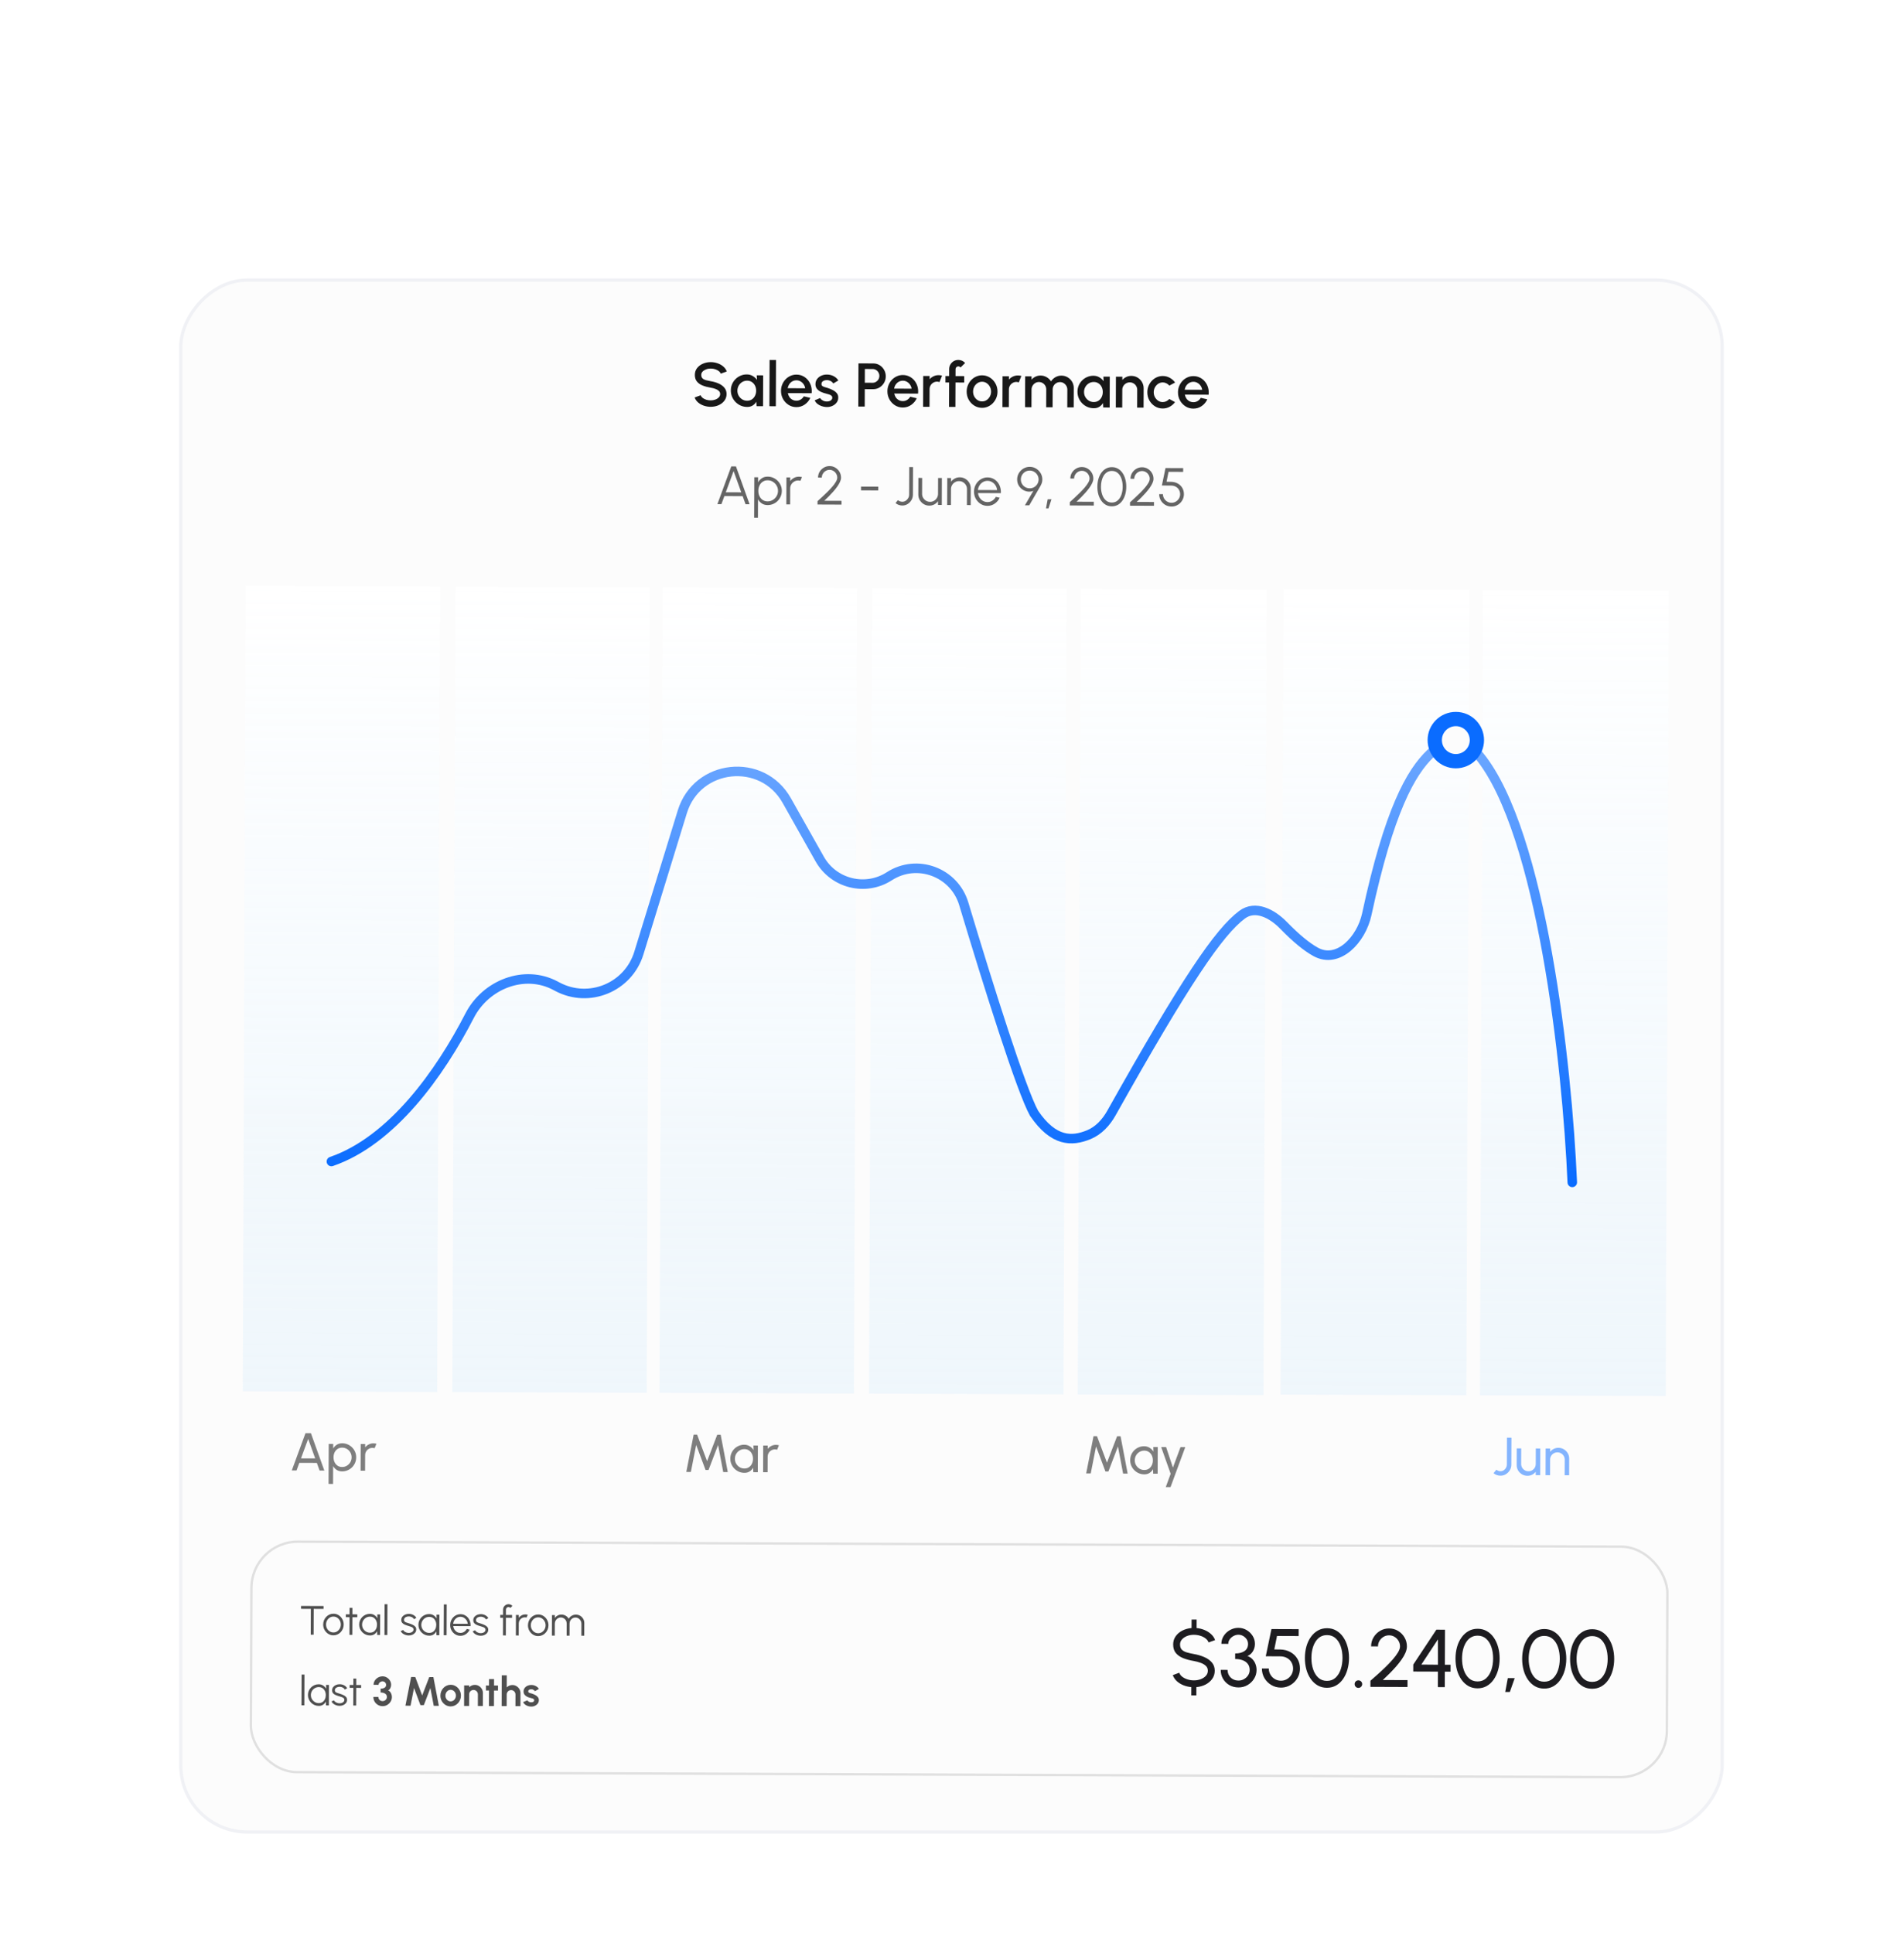 <svg width="593" height="602" viewBox="0 0 593 602" fill="none" xmlns="http://www.w3.org/2000/svg">
<g filter="url(#filter0_dd_76_1701)">
<rect width="479.049" height="482.303" rx="20.174" transform="matrix(-1 0 0 1 535.869 17.808)" fill="#FCFCFC"/>
<rect x="0.504" y="-0.504" width="480.058" height="483.312" rx="20.678" transform="matrix(-1 0 0 1 536.878 17.808)" stroke="#F0F1F5" stroke-width="1.009"/>
<path d="M221.319 56.755C220.583 56.753 219.876 56.635 219.198 56.402C218.521 56.169 217.93 55.837 217.426 55.406C216.921 54.969 216.562 54.452 216.346 53.856L218.221 53.162C218.329 53.469 218.536 53.745 218.843 53.99C219.155 54.228 219.526 54.415 219.954 54.551C220.389 54.687 220.847 54.756 221.327 54.758C221.839 54.76 222.319 54.678 222.768 54.514C223.223 54.349 223.589 54.12 223.866 53.826C224.148 53.533 224.291 53.188 224.292 52.791C224.294 52.381 224.148 52.044 223.854 51.781C223.567 51.517 223.196 51.308 222.743 51.153C222.295 50.997 221.828 50.88 221.342 50.801C220.401 50.644 219.557 50.417 218.809 50.12C218.068 49.822 217.48 49.407 217.047 48.874C216.62 48.341 216.408 47.649 216.411 46.797C216.414 45.997 216.644 45.3 217.101 44.707C217.564 44.113 218.171 43.654 218.921 43.331C219.678 43.001 220.495 42.837 221.372 42.84C222.095 42.843 222.793 42.961 223.464 43.194C224.142 43.421 224.736 43.753 225.246 44.19C225.763 44.621 226.133 45.144 226.354 45.76L224.46 46.434C224.352 46.12 224.145 45.847 223.839 45.615C223.533 45.377 223.162 45.19 222.727 45.054C222.299 44.918 221.844 44.849 221.364 44.847C220.852 44.839 220.372 44.921 219.923 45.092C219.48 45.257 219.118 45.486 218.835 45.779C218.552 46.072 218.41 46.414 218.409 46.805C218.407 47.285 218.537 47.651 218.798 47.901C219.06 48.152 219.411 48.339 219.853 48.462C220.3 48.579 220.799 48.687 221.349 48.785C222.232 48.929 223.048 49.166 223.796 49.495C224.55 49.824 225.153 50.262 225.606 50.808C226.065 51.347 226.292 52.011 226.29 52.798C226.287 53.592 226.053 54.289 225.59 54.889C225.133 55.483 224.527 55.945 223.77 56.275C223.02 56.599 222.203 56.759 221.319 56.755ZM235.683 46.957L237.681 46.964L237.644 56.567L235.637 56.56L235.566 55.167C235.282 55.659 234.9 56.054 234.419 56.353C233.937 56.653 233.37 56.801 232.717 56.798C232.013 56.796 231.351 56.662 230.731 56.397C230.111 56.126 229.565 55.752 229.093 55.277C228.627 54.801 228.264 54.256 228.004 53.64C227.744 53.018 227.615 52.352 227.618 51.641C227.621 50.956 227.751 50.313 228.009 49.713C228.268 49.105 228.625 48.575 229.081 48.123C229.538 47.67 230.064 47.316 230.66 47.063C231.263 46.802 231.907 46.673 232.592 46.676C233.29 46.679 233.904 46.841 234.434 47.163C234.971 47.479 235.414 47.884 235.764 48.378L235.683 46.957ZM232.676 54.868C233.24 54.87 233.733 54.734 234.157 54.461C234.58 54.181 234.908 53.804 235.141 53.331C235.379 52.858 235.5 52.334 235.502 51.758C235.504 51.175 235.388 50.646 235.153 50.172C234.917 49.697 234.589 49.321 234.168 49.044C233.753 48.761 233.263 48.618 232.7 48.616C232.143 48.614 231.633 48.753 231.171 49.033C230.709 49.313 230.343 49.689 230.072 50.162C229.802 50.635 229.665 51.159 229.663 51.736C229.661 52.318 229.797 52.847 230.07 53.322C230.35 53.79 230.717 54.166 231.17 54.449C231.63 54.726 232.132 54.866 232.676 54.868ZM239.636 56.575L239.69 42.17L241.688 42.178L241.633 56.582L239.636 56.575ZM248.024 56.856C247.14 56.853 246.335 56.623 245.607 56.165C244.885 55.708 244.308 55.097 243.875 54.334C243.449 53.564 243.238 52.715 243.241 51.787C243.244 51.083 243.371 50.427 243.623 49.82C243.875 49.206 244.22 48.669 244.657 48.21C245.101 47.745 245.614 47.382 246.198 47.121C246.781 46.861 247.403 46.732 248.062 46.734C248.798 46.737 249.473 46.894 250.087 47.203C250.7 47.506 251.223 47.928 251.657 48.467C252.09 49 252.408 49.616 252.61 50.315C252.812 51.007 252.87 51.743 252.784 52.524L245.38 52.496C245.462 52.938 245.62 53.339 245.856 53.698C246.098 54.051 246.404 54.331 246.775 54.537C247.152 54.743 247.571 54.851 248.031 54.859C248.518 54.861 248.96 54.741 249.358 54.499C249.762 54.257 250.093 53.922 250.351 53.494L252.375 53.972C251.988 54.822 251.406 55.518 250.629 56.059C249.853 56.594 248.984 56.86 248.024 56.856ZM245.319 50.969L250.773 50.989C250.711 50.528 250.549 50.111 250.288 49.739C250.034 49.36 249.712 49.062 249.322 48.842C248.939 48.617 248.516 48.503 248.055 48.502C247.601 48.5 247.178 48.607 246.787 48.823C246.402 49.039 246.08 49.336 245.823 49.713C245.572 50.083 245.404 50.502 245.319 50.969ZM257.277 56.824C256.771 56.79 256.279 56.686 255.799 56.511C255.32 56.336 254.898 56.101 254.534 55.805C254.177 55.503 253.909 55.15 253.732 54.746L255.434 54.022C255.517 54.196 255.66 54.366 255.864 54.533C256.075 54.7 256.321 54.839 256.602 54.949C256.883 55.052 257.178 55.105 257.485 55.106C257.786 55.107 258.065 55.066 258.321 54.984C258.584 54.895 258.799 54.762 258.966 54.583C259.133 54.404 259.217 54.19 259.218 53.941C259.219 53.659 259.124 53.441 258.932 53.286C258.747 53.126 258.514 53.003 258.233 52.919C257.951 52.835 257.67 52.754 257.389 52.676C256.762 52.532 256.186 52.338 255.662 52.093C255.145 51.841 254.733 51.523 254.427 51.138C254.121 50.746 253.969 50.268 253.971 49.705C253.974 49.09 254.142 48.56 254.477 48.113C254.811 47.66 255.248 47.312 255.787 47.071C256.332 46.83 256.912 46.71 257.526 46.713C258.295 46.715 258.998 46.881 259.637 47.21C260.276 47.539 260.764 47.989 261.101 48.56L259.513 49.495C259.418 49.303 259.275 49.13 259.083 48.975C258.892 48.821 258.674 48.698 258.431 48.608C258.189 48.511 257.936 48.456 257.673 48.442C257.347 48.428 257.043 48.465 256.761 48.553C256.485 48.636 256.264 48.769 256.097 48.954C255.929 49.139 255.845 49.376 255.844 49.664C255.843 49.946 255.942 50.157 256.14 50.299C256.338 50.434 256.587 50.544 256.887 50.628C257.194 50.713 257.508 50.807 257.827 50.91C258.397 51.092 258.93 51.315 259.429 51.579C259.927 51.837 260.329 52.155 260.635 52.534C260.941 52.913 261.086 53.375 261.072 53.919C261.069 54.521 260.885 55.048 260.518 55.501C260.158 55.954 259.689 56.298 259.112 56.533C258.535 56.768 257.923 56.865 257.277 56.824ZM267.32 56.679L267.37 43.235L271.999 43.252C272.722 43.255 273.375 43.437 273.956 43.798C274.544 44.158 275.009 44.644 275.353 45.253C275.702 45.862 275.876 46.535 275.873 47.272C275.87 48.021 275.688 48.699 275.328 49.305C274.973 49.906 274.501 50.384 273.911 50.741C273.32 51.097 272.673 51.274 271.969 51.271L269.337 51.261L269.317 56.687L267.32 56.679ZM269.345 49.264L271.775 49.273C272.159 49.274 272.508 49.179 272.822 48.989C273.143 48.798 273.397 48.543 273.584 48.223C273.777 47.904 273.875 47.543 273.876 47.139C273.878 46.736 273.783 46.374 273.592 46.053C273.408 45.726 273.156 45.469 272.836 45.282C272.523 45.089 272.175 44.991 271.791 44.99L269.361 44.981L269.345 49.264ZM281.166 56.981C280.282 56.978 279.477 56.748 278.748 56.29C278.027 55.833 277.45 55.223 277.017 54.459C276.591 53.689 276.38 52.84 276.383 51.912C276.386 51.208 276.513 50.552 276.765 49.945C277.017 49.331 277.362 48.794 277.799 48.335C278.242 47.87 278.756 47.507 279.34 47.246C279.923 46.986 280.545 46.857 281.204 46.86C281.94 46.862 282.615 47.019 283.228 47.328C283.842 47.631 284.365 48.053 284.799 48.592C285.232 49.125 285.55 49.741 285.752 50.44C285.954 51.132 286.012 51.868 285.926 52.649L278.522 52.621C278.604 53.063 278.762 53.464 278.998 53.823C279.24 54.176 279.546 54.456 279.917 54.662C280.293 54.868 280.712 54.976 281.173 54.984C281.66 54.986 282.102 54.866 282.5 54.624C282.904 54.382 283.235 54.047 283.493 53.619L285.517 54.097C285.13 54.947 284.548 55.643 283.771 56.184C282.995 56.719 282.126 56.985 281.166 56.981ZM278.461 51.094L283.915 51.114C283.853 50.653 283.691 50.236 283.43 49.864C283.176 49.486 282.853 49.187 282.464 48.967C282.08 48.742 281.658 48.628 281.197 48.627C280.743 48.625 280.32 48.732 279.928 48.948C279.544 49.164 279.222 49.461 278.965 49.838C278.714 50.208 278.546 50.627 278.461 51.094ZM287.501 56.755L287.537 47.152L289.535 47.16L289.531 48.178C289.865 47.782 290.276 47.47 290.764 47.241C291.251 47.013 291.776 46.9 292.34 46.902C292.698 46.903 293.053 46.952 293.405 47.05L292.601 49.063C292.351 48.966 292.102 48.917 291.852 48.916C291.429 48.915 291.042 49.019 290.689 49.229C290.336 49.432 290.053 49.71 289.841 50.061C289.628 50.413 289.521 50.803 289.519 51.232L289.498 56.763L287.501 56.755ZM297.61 45.011L297.601 47.19L300.309 47.201L300.302 49.198L297.594 49.188L297.565 56.793L295.568 56.786L295.596 49.18L294.454 49.176L294.461 47.178L295.604 47.183L295.612 45.003C295.614 44.478 295.744 44.002 296.002 43.574C296.259 43.139 296.603 42.795 297.033 42.54C297.469 42.286 297.953 42.16 298.485 42.162C298.869 42.163 299.243 42.241 299.607 42.396C299.972 42.551 300.297 42.789 300.584 43.111L299.148 44.517C299.078 44.401 298.979 44.315 298.851 44.257C298.73 44.192 298.605 44.16 298.477 44.159C298.24 44.158 298.035 44.241 297.862 44.406C297.695 44.572 297.611 44.774 297.61 45.011ZM305.849 57.074C304.965 57.071 304.159 56.841 303.431 56.383C302.71 55.926 302.132 55.316 301.7 54.552C301.274 53.782 301.063 52.933 301.066 52.005C301.069 51.301 301.196 50.645 301.448 50.038C301.7 49.424 302.045 48.888 302.482 48.428C302.925 47.963 303.439 47.6 304.022 47.339C304.606 47.079 305.227 46.95 305.887 46.953C306.77 46.956 307.573 47.186 308.295 47.644C309.023 48.101 309.6 48.715 310.026 49.484C310.458 50.254 310.673 51.107 310.669 52.041C310.667 52.739 310.539 53.392 310.287 53.999C310.035 54.606 309.688 55.143 309.244 55.608C308.807 56.068 308.297 56.427 307.713 56.688C307.136 56.948 306.514 57.077 305.849 57.074ZM305.856 55.077C306.388 55.079 306.865 54.94 307.289 54.66C307.712 54.38 308.047 54.01 308.292 53.55C308.543 53.083 308.67 52.578 308.672 52.034C308.674 51.477 308.548 50.964 308.294 50.496C308.046 50.028 307.711 49.655 307.289 49.378C306.868 49.095 306.398 48.952 305.879 48.95C305.354 48.948 304.877 49.087 304.447 49.367C304.023 49.647 303.686 50.021 303.434 50.487C303.189 50.953 303.066 51.462 303.064 52.013C303.061 52.582 303.188 53.098 303.442 53.56C303.696 54.022 304.034 54.391 304.456 54.668C304.884 54.939 305.35 55.075 305.856 55.077ZM312.203 56.849L312.239 47.246L314.236 47.253L314.232 48.271C314.567 47.875 314.978 47.563 315.465 47.335C315.953 47.106 316.478 46.993 317.041 46.995C317.4 46.996 317.755 47.045 318.107 47.143L317.302 49.157C317.053 49.06 316.803 49.011 316.554 49.01C316.131 49.008 315.743 49.112 315.391 49.322C315.038 49.526 314.755 49.803 314.542 50.154C314.33 50.506 314.223 50.896 314.221 51.325L314.2 56.856L312.203 56.849ZM319.255 56.875L319.291 47.272L321.289 47.28L321.285 48.298C321.619 47.902 322.027 47.59 322.508 47.361C322.995 47.133 323.521 47.019 324.084 47.021C324.769 47.024 325.399 47.193 325.974 47.528C326.549 47.857 327.005 48.294 327.342 48.839C327.684 48.296 328.137 47.863 328.701 47.538C329.272 47.207 329.9 47.043 330.585 47.046C331.296 47.049 331.942 47.224 332.523 47.572C333.105 47.92 333.567 48.386 333.91 48.969C334.254 49.553 334.424 50.201 334.422 50.911L334.399 56.932L332.402 56.925L332.422 51.413C332.424 50.99 332.323 50.602 332.119 50.25C331.916 49.897 331.642 49.611 331.297 49.392C330.952 49.173 330.568 49.063 330.146 49.061C329.723 49.059 329.339 49.16 328.992 49.364C328.646 49.568 328.369 49.845 328.163 50.196C327.957 50.548 327.853 50.947 327.851 51.395L327.83 56.908L325.833 56.9L325.854 51.388C325.855 50.94 325.755 50.539 325.551 50.186C325.348 49.834 325.07 49.554 324.719 49.348C324.374 49.142 323.99 49.038 323.568 49.036C323.151 49.035 322.767 49.142 322.414 49.358C322.067 49.575 321.791 49.858 321.585 50.21C321.379 50.561 321.275 50.948 321.273 51.371L321.252 56.883L319.255 56.875ZM343.643 47.364L345.64 47.372L345.604 56.975L343.597 56.967L343.525 55.574C343.242 56.066 342.859 56.462 342.378 56.761C341.897 57.06 341.33 57.208 340.677 57.206C339.972 57.203 339.31 57.069 338.69 56.805C338.07 56.533 337.524 56.16 337.052 55.684C336.587 55.209 336.224 54.663 335.964 54.048C335.704 53.426 335.575 52.76 335.578 52.049C335.58 51.364 335.711 50.721 335.969 50.12C336.227 49.513 336.585 48.983 337.041 48.53C337.497 48.077 338.023 47.724 338.62 47.47C339.223 47.21 339.867 47.081 340.552 47.084C341.249 47.086 341.863 47.249 342.394 47.571C342.93 47.886 343.374 48.291 343.724 48.786L343.643 47.364ZM340.636 55.275C341.199 55.278 341.693 55.142 342.116 54.868C342.54 54.588 342.868 54.212 343.1 53.739C343.339 53.266 343.459 52.741 343.461 52.165C343.464 51.582 343.347 51.054 343.112 50.579C342.877 50.105 342.549 49.729 342.127 49.452C341.712 49.169 341.223 49.026 340.659 49.024C340.102 49.022 339.593 49.161 339.131 49.441C338.669 49.721 338.303 50.097 338.032 50.57C337.761 51.042 337.625 51.567 337.623 52.143C337.62 52.726 337.756 53.254 338.03 53.729C338.31 54.197 338.676 54.573 339.13 54.857C339.59 55.134 340.092 55.273 340.636 55.275ZM356.186 50.993L356.163 57.015L354.166 57.007L354.186 51.476C354.188 51.047 354.084 50.656 353.874 50.303C353.67 49.95 353.393 49.67 353.042 49.464C352.697 49.252 352.307 49.145 351.871 49.143C351.449 49.141 351.061 49.245 350.708 49.456C350.355 49.659 350.072 49.936 349.86 50.288C349.647 50.639 349.54 51.029 349.538 51.458L349.518 56.989L347.52 56.982L347.556 47.379L349.554 47.386L349.55 48.404C349.884 48.009 350.295 47.697 350.783 47.468C351.27 47.239 351.796 47.126 352.359 47.128C353.07 47.131 353.716 47.306 354.297 47.654C354.878 48.002 355.337 48.468 355.674 49.052C356.018 49.636 356.188 50.283 356.186 50.993ZM364.173 54.318L365.956 55.294C365.518 55.901 364.963 56.385 364.289 56.748C363.622 57.11 362.898 57.29 362.117 57.287C361.233 57.283 360.427 57.053 359.699 56.596C358.978 56.139 358.4 55.528 357.968 54.765C357.542 53.995 357.331 53.146 357.334 52.217C357.337 51.513 357.464 50.857 357.716 50.25C357.968 49.636 358.313 49.1 358.75 48.641C359.193 48.175 359.707 47.812 360.29 47.552C360.874 47.291 361.495 47.163 362.155 47.165C362.936 47.168 363.659 47.353 364.323 47.721C364.994 48.088 365.546 48.58 365.979 49.196L364.189 50.159C363.921 49.838 363.609 49.594 363.251 49.426C362.893 49.252 362.525 49.164 362.147 49.163C361.622 49.16 361.145 49.303 360.715 49.589C360.291 49.869 359.954 50.243 359.702 50.709C359.457 51.169 359.334 51.674 359.332 52.225C359.33 52.769 359.452 53.275 359.7 53.744C359.948 54.206 360.283 54.578 360.705 54.861C361.132 55.145 361.606 55.287 362.124 55.289C362.521 55.291 362.899 55.203 363.258 55.025C363.618 54.847 363.923 54.611 364.173 54.318ZM371.663 57.323C370.78 57.319 369.974 57.089 369.246 56.632C368.524 56.175 367.947 55.564 367.515 54.801C367.089 54.031 366.877 53.182 366.881 52.253C366.884 51.549 367.011 50.894 367.263 50.286C367.515 49.672 367.859 49.136 368.297 48.677C368.74 48.211 369.254 47.848 369.837 47.588C370.421 47.328 371.042 47.199 371.702 47.201C372.438 47.204 373.113 47.36 373.726 47.67C374.34 47.973 374.863 48.394 375.296 48.934C375.73 49.467 376.047 50.083 376.25 50.781C376.452 51.473 376.51 52.21 376.424 52.99L369.02 52.962C369.101 53.405 369.26 53.805 369.495 54.165C369.737 54.518 370.044 54.797 370.414 55.004C370.791 55.21 371.21 55.317 371.671 55.325C372.158 55.327 372.6 55.207 372.998 54.965C373.402 54.724 373.733 54.389 373.991 53.961L376.015 54.439C375.628 55.289 375.046 55.985 374.269 56.526C373.492 57.061 372.624 57.326 371.663 57.323ZM368.958 51.435L374.413 51.456C374.351 50.995 374.189 50.578 373.928 50.206C373.673 49.827 373.351 49.528 372.961 49.309C372.578 49.084 372.156 48.97 371.695 48.968C371.24 48.966 370.817 49.074 370.426 49.29C370.041 49.506 369.72 49.803 369.462 50.179C369.211 50.55 369.043 50.968 368.958 51.435Z" fill="#181818"/>
<path d="M227.755 75.321L229.217 75.327L233.458 87.107L232.206 87.102L231.3 84.578L225.611 84.556L224.686 87.073L223.434 87.069L227.755 75.321ZM226.044 83.381L230.867 83.4L228.48 76.769L226.044 83.381ZM236.057 91.318L234.881 91.313L234.928 78.709L236.105 78.714L236.099 80.285C236.392 79.754 236.791 79.324 237.297 78.996C237.802 78.667 238.402 78.504 239.097 78.507C239.707 78.509 240.278 78.626 240.81 78.858C241.347 79.089 241.816 79.41 242.218 79.821C242.62 80.226 242.934 80.695 243.162 81.228C243.39 81.761 243.502 82.332 243.5 82.943C243.498 83.554 243.381 84.127 243.149 84.664C242.917 85.201 242.599 85.673 242.194 86.081C241.789 86.483 241.318 86.797 240.779 87.025C240.246 87.253 239.674 87.365 239.063 87.363C238.369 87.361 237.77 87.193 237.267 86.861C236.764 86.528 236.368 86.095 236.079 85.562L236.057 91.318ZM239.084 79.649C238.496 79.647 237.983 79.794 237.545 80.089C237.112 80.379 236.778 80.769 236.54 81.261C236.303 81.754 236.184 82.305 236.181 82.915C236.179 83.515 236.292 84.064 236.52 84.564C236.753 85.063 237.085 85.462 237.515 85.761C237.951 86.059 238.466 86.21 239.059 86.212C239.642 86.214 240.178 86.07 240.666 85.781C241.16 85.492 241.556 85.101 241.855 84.609C242.154 84.112 242.305 83.555 242.307 82.939C242.309 82.339 242.166 81.793 241.876 81.299C241.587 80.799 241.199 80.4 240.713 80.101C240.226 79.802 239.684 79.652 239.084 79.649ZM244.908 87.15L244.939 78.747L246.116 78.752L246.111 79.911C246.41 79.487 246.798 79.149 247.275 78.899C247.752 78.648 248.27 78.525 248.831 78.527C249.156 78.528 249.469 78.571 249.771 78.656L249.288 79.822C249.053 79.749 248.823 79.711 248.599 79.71C248.146 79.709 247.728 79.819 247.346 80.042C246.97 80.264 246.669 80.563 246.444 80.938C246.218 81.312 246.104 81.729 246.103 82.188L246.084 87.154L244.908 87.15ZM254.615 87.186L254.619 86.145C255.08 85.721 255.586 85.257 256.137 84.755C256.688 84.248 257.233 83.726 257.773 83.19C258.319 82.649 258.816 82.116 259.266 81.591C259.717 81.061 260.077 80.561 260.348 80.091C260.624 79.616 260.763 79.196 260.764 78.832C260.766 78.39 260.658 77.986 260.441 77.621C260.23 77.25 259.942 76.955 259.579 76.735C259.221 76.51 258.821 76.396 258.379 76.395C257.936 76.393 257.529 76.504 257.159 76.726C256.794 76.943 256.502 77.236 256.282 77.605C256.062 77.969 255.951 78.371 255.949 78.814L254.773 78.809C254.776 78.137 254.94 77.53 255.267 76.988C255.6 76.446 256.038 76.016 256.583 75.699C257.128 75.376 257.728 75.216 258.383 75.218C259.038 75.221 259.634 75.385 260.171 75.712C260.713 76.039 261.143 76.475 261.46 77.02C261.783 77.564 261.943 78.17 261.94 78.837C261.939 79.234 261.831 79.671 261.616 80.146C261.407 80.616 261.122 81.105 260.762 81.613C260.402 82.116 259.996 82.624 259.546 83.138C259.096 83.652 258.627 84.154 258.137 84.645C257.648 85.131 257.173 85.588 256.712 86.018L262.09 86.038L262.085 87.215L254.615 87.186ZM268.168 81.608L273.545 81.628L273.541 82.804L268.163 82.784L268.168 81.608ZM281.013 87.505C280.632 87.503 280.26 87.437 279.896 87.307C279.538 87.183 279.211 86.991 278.915 86.732L279.666 85.827C279.845 85.979 280.049 86.1 280.278 86.191C280.508 86.281 280.754 86.327 281.017 86.328C281.409 86.33 281.765 86.227 282.085 86.021C282.406 85.81 282.662 85.536 282.853 85.201C283.051 84.86 283.15 84.496 283.151 84.109L283.184 75.53L284.36 75.535L284.328 84.114C284.326 84.719 284.175 85.279 283.876 85.793C283.577 86.307 283.178 86.723 282.678 87.04C282.179 87.352 281.623 87.507 281.013 87.505ZM286.006 84.087L286.026 78.902L287.202 78.907L287.184 83.856C287.182 84.315 287.292 84.733 287.515 85.109C287.738 85.485 288.036 85.786 288.411 86.012C288.791 86.237 289.208 86.351 289.661 86.352C290.121 86.354 290.536 86.244 290.906 86.021C291.282 85.798 291.583 85.5 291.809 85.125C292.034 84.751 292.148 84.334 292.15 83.875L292.168 78.925L293.345 78.93L293.321 87.333L292.145 87.328L292.141 86.152C291.842 86.576 291.455 86.914 290.978 87.164C290.506 87.414 289.99 87.538 289.43 87.536C288.797 87.534 288.221 87.378 287.701 87.068C287.181 86.758 286.768 86.341 286.462 85.819C286.156 85.297 286.004 84.72 286.006 84.087ZM302.342 82.165L302.323 87.367L301.146 87.362L301.165 82.396C301.167 81.937 301.056 81.519 300.834 81.143C300.611 80.767 300.312 80.466 299.938 80.24C299.563 80.015 299.147 79.901 298.687 79.9C298.233 79.898 297.816 80.008 297.434 80.231C297.058 80.454 296.757 80.752 296.531 81.127C296.306 81.501 296.192 81.918 296.191 82.377L296.172 87.343L294.996 87.339L295.027 78.936L296.204 78.941L296.199 80.1C296.498 79.676 296.886 79.338 297.363 79.088C297.84 78.838 298.358 78.713 298.919 78.716C299.552 78.718 300.128 78.874 300.648 79.184C301.168 79.494 301.581 79.91 301.887 80.433C302.193 80.955 302.345 81.532 302.342 82.165ZM307.538 87.605C306.765 87.602 306.06 87.4 305.422 87C304.791 86.6 304.286 86.066 303.908 85.398C303.535 84.724 303.35 83.981 303.353 83.169C303.355 82.553 303.467 81.979 303.687 81.448C303.908 80.911 304.209 80.441 304.592 80.039C304.98 79.632 305.429 79.314 305.94 79.087C306.45 78.859 306.994 78.746 307.571 78.748C308.193 78.751 308.764 78.876 309.284 79.124C309.809 79.373 310.259 79.719 310.633 80.163C311.012 80.607 311.296 81.126 311.484 81.721C311.678 82.315 311.757 82.957 311.72 83.646L304.595 83.619C304.66 84.151 304.826 84.628 305.094 85.049C305.367 85.471 305.713 85.805 306.132 86.053C306.557 86.296 307.027 86.421 307.542 86.428C308.102 86.43 308.607 86.287 309.056 85.997C309.511 85.707 309.877 85.308 310.153 84.8L311.345 85.081C311.006 85.825 310.497 86.434 309.817 86.907C309.138 87.375 308.378 87.608 307.538 87.605ZM304.565 82.669L310.539 82.692C310.502 82.171 310.344 81.694 310.066 81.262C309.793 80.824 309.438 80.475 309.002 80.216C308.566 79.951 308.088 79.817 307.567 79.815C307.046 79.813 306.569 79.941 306.137 80.197C305.705 80.447 305.351 80.79 305.074 81.226C304.798 81.656 304.629 82.138 304.565 82.669ZM319.215 87.43L321.829 82.945C321.234 83.166 320.64 83.234 320.047 83.148C319.453 83.056 318.911 82.841 318.419 82.503C317.927 82.16 317.531 81.721 317.231 81.188C316.936 80.649 316.79 80.043 316.792 79.371C316.794 78.834 316.897 78.327 317.1 77.852C317.309 77.376 317.594 76.96 317.954 76.603C318.314 76.24 318.729 75.959 319.201 75.759C319.677 75.553 320.188 75.452 320.731 75.454C321.448 75.456 322.1 75.638 322.687 75.999C323.279 76.354 323.751 76.829 324.102 77.424C324.458 78.019 324.635 78.678 324.632 79.401C324.63 79.81 324.579 80.162 324.477 80.459C324.38 80.75 324.233 81.077 324.036 81.441L320.568 87.435L319.215 87.43ZM320.689 82.142C321.221 82.144 321.695 82.02 322.11 81.769C322.532 81.513 322.863 81.176 323.106 80.756C323.348 80.337 323.47 79.887 323.472 79.405C323.474 78.878 323.347 78.407 323.091 77.992C322.841 77.571 322.506 77.239 322.086 76.996C321.667 76.748 321.214 76.623 320.727 76.622C320.189 76.62 319.709 76.747 319.288 77.003C318.873 77.259 318.544 77.599 318.301 78.024C318.064 78.443 317.945 78.897 317.943 79.384C317.941 79.888 318.063 80.351 318.308 80.772C318.553 81.187 318.882 81.519 319.296 81.767C319.715 82.015 320.179 82.14 320.689 82.142ZM325.772 88.396L326.304 85.558L327.48 85.562L326.553 88.399L325.772 88.396ZM333.194 87.483L333.198 86.441C333.658 86.017 334.164 85.554 334.715 85.052C335.266 84.544 335.812 84.023 336.351 83.487C336.897 82.945 337.395 82.412 337.845 81.888C338.295 81.357 338.655 80.857 338.926 80.388C339.202 79.912 339.341 79.493 339.342 79.129C339.344 78.686 339.236 78.282 339.019 77.917C338.808 77.547 338.52 77.252 338.157 77.032C337.799 76.806 337.399 76.693 336.957 76.691C336.514 76.69 336.108 76.8 335.737 77.023C335.372 77.24 335.08 77.533 334.86 77.902C334.64 78.265 334.529 78.668 334.528 79.111L333.351 79.106C333.354 78.434 333.519 77.827 333.845 77.284C334.178 76.742 334.617 76.313 335.161 75.995C335.706 75.673 336.306 75.512 336.961 75.515C337.617 75.517 338.213 75.682 338.749 76.009C339.291 76.336 339.721 76.772 340.038 77.316C340.361 77.861 340.521 78.466 340.519 79.133C340.517 79.531 340.409 79.967 340.194 80.443C339.985 80.912 339.701 81.402 339.34 81.91C338.98 82.413 338.575 82.921 338.124 83.435C337.674 83.948 337.205 84.451 336.716 84.942C336.226 85.427 335.751 85.885 335.29 86.315L340.668 86.335L340.664 87.511L333.194 87.483ZM346.268 87.751C345.562 87.748 344.932 87.589 344.379 87.273C343.826 86.952 343.354 86.51 342.964 85.949C342.574 85.387 342.277 84.739 342.072 84.004C341.873 83.264 341.775 82.474 341.779 81.633C341.782 80.793 341.886 80.004 342.09 79.265C342.3 78.526 342.602 77.88 342.996 77.327C343.391 76.769 343.866 76.334 344.421 76.022C344.977 75.705 345.608 75.547 346.314 75.55C347.014 75.553 347.641 75.715 348.194 76.036C348.748 76.352 349.217 76.791 349.601 77.352C349.985 77.908 350.277 78.556 350.476 79.297C350.68 80.037 350.781 80.827 350.778 81.667C350.775 82.508 350.668 83.297 350.458 84.036C350.254 84.769 349.957 85.415 349.568 85.974C349.18 86.532 348.708 86.97 348.152 87.287C347.596 87.599 346.968 87.754 346.268 87.751ZM346.272 86.575C347.012 86.577 347.632 86.353 348.132 85.901C348.638 85.449 349.018 84.851 349.273 84.107C349.528 83.357 349.657 82.543 349.66 81.663C349.664 80.733 349.535 79.898 349.275 79.158C349.02 78.412 348.641 77.822 348.139 77.389C347.642 76.95 347.032 76.729 346.309 76.727C345.738 76.724 345.239 76.854 344.812 77.116C344.386 77.377 344.031 77.737 343.749 78.196C343.468 78.654 343.256 79.18 343.113 79.773C342.971 80.361 342.899 80.982 342.896 81.638C342.893 82.523 343.019 83.341 343.273 84.093C343.528 84.839 343.907 85.44 344.409 85.895C344.912 86.345 345.533 86.572 346.272 86.575ZM351.935 87.554L351.939 86.512C352.4 86.088 352.906 85.625 353.457 85.123C354.008 84.615 354.553 84.093 355.093 83.558C355.639 83.016 356.136 82.483 356.587 81.958C357.037 81.428 357.397 80.928 357.668 80.458C357.944 79.983 358.083 79.564 358.084 79.199C358.086 78.757 357.978 78.353 357.761 77.988C357.55 77.618 357.262 77.323 356.899 77.103C356.541 76.877 356.141 76.764 355.699 76.762C355.256 76.76 354.85 76.871 354.479 77.094C354.114 77.311 353.822 77.604 353.602 77.972C353.382 78.336 353.271 78.739 353.27 79.181L352.093 79.177C352.096 78.505 352.26 77.897 352.587 77.355C352.92 76.813 353.359 76.383 353.903 76.066C354.448 75.743 355.048 75.583 355.703 75.586C356.359 75.588 356.954 75.753 357.491 76.08C358.033 76.407 358.463 76.842 358.78 77.387C359.103 77.932 359.263 78.537 359.261 79.204C359.259 79.602 359.151 80.038 358.936 80.513C358.727 80.983 358.443 81.472 358.082 81.981C357.722 82.484 357.317 82.992 356.866 83.505C356.416 84.019 355.947 84.522 355.457 85.013C354.968 85.498 354.493 85.956 354.032 86.385L359.41 86.406L359.405 87.582L351.935 87.554ZM364.865 87.821C364.148 87.818 363.496 87.642 362.909 87.293C362.328 86.943 361.868 86.477 361.528 85.893C361.189 85.303 361.02 84.658 361.023 83.958L362.199 83.963C362.197 84.45 362.316 84.898 362.555 85.308C362.795 85.713 363.116 86.036 363.518 86.278C363.926 86.521 364.377 86.643 364.87 86.645C365.357 86.647 365.803 86.528 366.207 86.288C366.611 86.049 366.934 85.728 367.177 85.326C367.425 84.918 367.55 84.47 367.552 83.983C367.554 83.49 367.438 83.041 367.204 82.637C366.976 82.227 366.649 81.901 366.224 81.659C365.805 81.41 365.304 81.285 364.722 81.283L361.865 81.272L362.995 75.832L368.498 75.852L368.494 77.029L363.94 77.011L363.315 80.101L364.684 80.115C365.485 80.129 366.188 80.303 366.791 80.635C367.401 80.968 367.875 81.424 368.215 82.002C368.56 82.575 368.731 83.237 368.728 83.987C368.726 84.514 368.623 85.009 368.42 85.473C368.222 85.938 367.943 86.348 367.583 86.705C367.229 87.057 366.819 87.333 366.353 87.533C365.893 87.727 365.397 87.823 364.865 87.821Z" fill="#646464"/>
<path opacity="0.5" d="M95.146 376.408L96.832 376.414L101.015 388.056L99.537 388.051L98.682 385.672L93.226 385.652L92.362 388.024L90.875 388.018L95.146 376.408ZM93.746 384.259L98.172 384.275L95.978 378.197L93.746 384.259ZM103.73 392.219L102.334 392.213L102.382 379.757L103.777 379.762L103.771 381.182C104.055 380.696 104.433 380.305 104.905 380.007C105.377 379.705 105.937 379.555 106.584 379.557C107.188 379.559 107.752 379.675 108.277 379.904C108.808 380.133 109.271 380.45 109.669 380.856C110.066 381.256 110.377 381.719 110.602 382.246C110.827 382.773 110.938 383.338 110.936 383.942C110.933 384.545 110.818 385.112 110.589 385.643C110.36 386.173 110.045 386.64 109.645 387.043C109.245 387.44 108.779 387.751 108.247 387.976C107.72 388.201 107.155 388.312 106.551 388.31C105.903 388.307 105.345 388.156 104.875 387.855C104.406 387.549 104.031 387.151 103.751 386.663L103.73 392.219ZM106.563 380.911C106.026 380.909 105.554 381.042 105.149 381.312C104.744 381.582 104.43 381.943 104.207 382.396C103.989 382.85 103.879 383.356 103.877 383.915C103.875 384.469 103.981 384.976 104.195 385.436C104.415 385.896 104.724 386.263 105.121 386.535C105.524 386.808 105.997 386.946 106.54 386.948C107.077 386.95 107.57 386.819 108.019 386.555C108.469 386.285 108.83 385.924 109.103 385.471C109.376 385.012 109.514 384.501 109.516 383.936C109.518 383.383 109.387 382.878 109.123 382.423C108.859 381.963 108.503 381.596 108.056 381.323C107.608 381.05 107.111 380.913 106.563 380.911ZM112.309 388.099L112.34 379.795L113.735 379.8L113.731 380.838C114.026 380.452 114.398 380.146 114.847 379.92C115.297 379.69 115.784 379.575 116.31 379.577C116.631 379.578 116.941 379.621 117.24 379.705L116.67 381.098C116.443 381.025 116.222 380.989 116.006 380.988C115.591 380.986 115.208 381.087 114.859 381.291C114.515 381.489 114.24 381.759 114.034 382.101C113.828 382.444 113.724 382.825 113.722 383.246L113.704 388.104L112.309 388.099Z" fill="black"/>
<path opacity="0.5" d="M213.748 388.482L216.042 376.864L217.113 376.868L220.221 385.135L223.383 376.892L224.454 376.896L226.669 388.53L225.249 388.525L223.645 380.082L220.667 387.877L219.746 387.873L216.827 380.056L215.168 388.487L213.748 388.482ZM234.647 380.256L236.042 380.261L236.011 388.566L234.616 388.56L234.563 387.157C234.301 387.637 233.94 388.026 233.479 388.324C233.024 388.621 232.481 388.768 231.85 388.766C231.241 388.764 230.671 388.648 230.14 388.419C229.61 388.184 229.141 387.864 228.732 387.459C228.33 387.047 228.016 386.576 227.791 386.043C227.566 385.511 227.455 384.938 227.457 384.323C227.459 383.731 227.572 383.172 227.796 382.647C228.019 382.122 228.328 381.663 228.723 381.272C229.123 380.875 229.583 380.567 230.105 380.347C230.626 380.122 231.185 380.011 231.783 380.013C232.437 380.015 233.009 380.173 233.5 380.484C233.992 380.791 234.389 381.188 234.692 381.676L234.647 380.256ZM231.83 387.412C232.378 387.414 232.852 387.283 233.252 387.019C233.657 386.749 233.968 386.385 234.186 385.926C234.409 385.468 234.522 384.962 234.524 384.408C234.526 383.843 234.417 383.333 234.197 382.879C233.978 382.418 233.666 382.055 233.263 381.787C232.865 381.515 232.395 381.377 231.853 381.375C231.305 381.373 230.806 381.507 230.357 381.776C229.907 382.046 229.549 382.41 229.281 382.868C229.019 383.321 228.887 383.827 228.885 384.387C228.883 384.946 229.017 385.456 229.286 385.916C229.556 386.371 229.914 386.735 230.362 387.008C230.809 387.276 231.299 387.41 231.83 387.412ZM237.671 388.572L237.702 380.268L239.097 380.273L239.093 381.311C239.388 380.925 239.76 380.619 240.21 380.393C240.659 380.163 241.147 380.048 241.673 380.05C241.994 380.051 242.303 380.094 242.602 380.178L242.032 381.571C241.805 381.498 241.584 381.462 241.368 381.461C240.953 381.459 240.571 381.56 240.221 381.764C239.877 381.962 239.602 382.232 239.396 382.574C239.19 382.917 239.086 383.299 239.084 383.719L239.066 388.577L237.671 388.572Z" fill="black"/>
<path opacity="0.5" d="M338.288 388.952L340.582 377.334L341.653 377.339L344.761 385.605L347.923 377.362L348.994 377.366L351.209 389.001L349.789 388.995L348.185 380.552L345.207 388.347L344.286 388.343L341.367 380.526L339.708 388.957L338.288 388.952ZM359.187 380.726L360.582 380.732L360.551 389.036L359.156 389.031L359.103 387.627C358.841 388.108 358.48 388.497 358.019 388.794C357.564 389.091 357.021 389.239 356.39 389.236C355.781 389.234 355.211 389.118 354.681 388.889C354.15 388.655 353.681 388.335 353.272 387.929C352.87 387.518 352.556 387.046 352.331 386.514C352.106 385.981 351.995 385.408 351.997 384.793C351.999 384.201 352.112 383.642 352.336 383.117C352.559 382.592 352.868 382.134 353.263 381.742C353.663 381.345 354.123 381.037 354.645 380.817C355.166 380.592 355.725 380.481 356.323 380.483C356.977 380.486 357.549 380.643 358.041 380.955C358.532 381.261 358.929 381.658 359.232 382.147L359.187 380.726ZM356.37 387.882C356.918 387.885 357.392 387.753 357.792 387.489C358.197 387.219 358.508 386.855 358.726 386.397C358.949 385.938 359.062 385.432 359.064 384.878C359.066 384.313 358.957 383.804 358.737 383.349C358.518 382.889 358.206 382.525 357.803 382.258C357.405 381.985 356.935 381.847 356.393 381.845C355.845 381.843 355.346 381.977 354.897 382.247C354.447 382.516 354.089 382.88 353.821 383.339C353.559 383.792 353.427 384.298 353.425 384.857C353.423 385.416 353.557 385.926 353.826 386.386C354.096 386.841 354.454 387.205 354.902 387.478C355.349 387.746 355.839 387.88 356.37 387.882ZM367.671 380.758L369.149 380.764L364.56 393.203L363.082 393.198L364.6 389.051L361.651 380.736L363.179 380.742L365.305 387.136L367.671 380.758Z" fill="black"/>
<path opacity="0.5" d="M467.313 389.654C466.926 389.653 466.547 389.585 466.176 389.451C465.806 389.322 465.469 389.127 465.166 388.866L466.058 387.789C466.218 387.928 466.403 388.043 466.613 388.132C466.829 388.216 467.064 388.258 467.319 388.259C467.684 388.261 468.017 388.165 468.316 387.972C468.616 387.78 468.855 387.526 469.033 387.211C469.217 386.896 469.31 386.559 469.311 386.199L469.343 377.82L470.738 377.825L470.706 386.204C470.704 386.824 470.549 387.397 470.243 387.922C469.937 388.441 469.528 388.86 469.018 389.179C468.507 389.498 467.939 389.657 467.313 389.654ZM472.368 386.302L472.388 381.153L473.783 381.159L473.764 386C473.763 386.421 473.864 386.803 474.067 387.147C474.271 387.491 474.544 387.766 474.886 387.972C475.234 388.173 475.616 388.274 476.031 388.276C476.452 388.277 476.832 388.179 477.17 387.981C477.514 387.777 477.789 387.504 477.995 387.162C478.201 386.819 478.305 386.438 478.307 386.017L478.325 381.176L479.72 381.181L479.697 389.485L478.302 389.48L478.298 388.425C478.003 388.812 477.631 389.12 477.181 389.351C476.732 389.576 476.247 389.688 475.727 389.686C475.107 389.684 474.54 389.532 474.026 389.231C473.518 388.925 473.113 388.516 472.81 388.006C472.513 387.495 472.366 386.927 472.368 386.302ZM488.726 384.354L488.707 389.519L487.311 389.514L487.33 384.656C487.331 384.235 487.23 383.853 487.027 383.509C486.823 383.165 486.55 382.893 486.208 382.692C485.865 382.486 485.484 382.382 485.063 382.38C484.648 382.379 484.265 382.48 483.916 382.683C483.572 382.881 483.297 383.152 483.091 383.494C482.885 383.836 482.781 384.218 482.779 384.639L482.761 389.497L481.366 389.491L481.397 381.187L482.792 381.193L482.788 382.231C483.083 381.844 483.455 381.538 483.904 381.313C484.354 381.082 484.841 380.968 485.367 380.97C485.987 380.972 486.551 381.126 487.06 381.433C487.573 381.734 487.979 382.139 488.276 382.65C488.578 383.16 488.728 383.728 488.726 384.354Z" fill="#0A6CFF"/>
<rect x="76.549" y="112.529" width="60.558" height="250.831" transform="rotate(0.216 76.549 112.529)" fill="url(#paint0_linear_76_1701)"/>
<rect x="141.814" y="112.775" width="60.558" height="250.831" transform="rotate(0.216 141.814 112.775)" fill="url(#paint1_linear_76_1701)"/>
<rect x="206.336" y="113.019" width="60.558" height="250.831" transform="rotate(0.216 206.336 113.019)" fill="url(#paint2_linear_76_1701)"/>
<rect x="271.602" y="113.265" width="60.558" height="250.831" transform="rotate(0.216 271.602 113.265)" fill="url(#paint3_linear_76_1701)"/>
<rect x="336.594" y="113.511" width="57.864" height="250.831" transform="rotate(0.216 336.594 113.511)" fill="url(#paint4_linear_76_1701)"/>
<rect x="461.866" y="113.779" width="57.864" height="250.831" transform="rotate(0.216 461.866 113.779)" fill="url(#paint5_linear_76_1701)"/>
<rect x="399.773" y="113.545" width="57.864" height="250.831" transform="rotate(0.216 399.773 113.545)" fill="url(#paint6_linear_76_1701)"/>
<path d="M489.685 298.299C488.107 261.584 480.169 189.462 460.813 165.553C456.996 160.838 449.912 160.578 445.516 164.759C439.377 170.599 432.604 182.592 425.685 214.806C423.993 222.681 416.779 230.413 409.738 226.5C407.002 224.98 403.825 222.425 399.726 218.222C396.155 214.559 390.961 211.878 386.856 214.931C379.654 220.287 369.191 235.64 346.151 276.715C344.519 279.625 342.166 282.206 339.077 283.467C333.819 285.611 328.142 285.698 322.07 276.795C318.079 269.635 307.863 237.176 300.164 211.537C297.207 201.69 285.632 197.374 276.996 202.951V202.951C269.568 207.748 259.634 205.295 255.294 197.591L245.031 179.376C237.356 165.755 217.106 167.937 212.51 182.881L198.974 226.89C195.685 237.585 183.46 242.628 173.587 237.364L173.01 237.057C163.335 231.899 151.28 236.638 146.264 246.387C137.03 264.338 122.088 285.318 103.216 291.802" stroke="url(#paint7_linear_76_1701)" stroke-width="2.967" stroke-linecap="round"/>
<circle cx="453.416" cy="160.561" r="6.565" transform="rotate(0.216 453.416 160.561)" fill="#FCFCFC" stroke="#0A6CFF" stroke-width="4.45"/>
<rect x="78.359" y="410.144" width="441.003" height="71.791" rx="14.462" transform="rotate(0.216 78.359 410.144)" fill="#FCFCFC"/>
<rect x="78.359" y="410.144" width="441.003" height="71.791" rx="14.462" transform="rotate(0.216 78.359 410.144)" stroke="#E0E0E0" stroke-width="0.742"/>
<path d="M100.775 430.246L100.772 431.14L97.706 431.129L97.675 439.177L96.781 439.174L96.811 431.125L93.751 431.114L93.755 430.219L100.775 430.246ZM103.836 439.367C103.248 439.364 102.712 439.211 102.228 438.907C101.748 438.603 101.364 438.197 101.076 437.689C100.793 437.177 100.652 436.612 100.655 435.995C100.656 435.526 100.741 435.09 100.909 434.686C101.076 434.278 101.305 433.921 101.596 433.616C101.891 433.306 102.233 433.064 102.621 432.891C103.009 432.718 103.423 432.632 103.861 432.634C104.449 432.636 104.983 432.789 105.463 433.094C105.947 433.398 106.331 433.806 106.614 434.318C106.902 434.83 107.045 435.397 107.042 436.019C107.041 436.483 106.956 436.917 106.788 437.321C106.621 437.725 106.389 438.082 106.094 438.391C105.804 438.697 105.464 438.936 105.076 439.109C104.692 439.283 104.279 439.368 103.836 439.367ZM103.839 438.472C104.274 438.474 104.664 438.363 105.009 438.138C105.359 437.91 105.635 437.608 105.837 437.234C106.043 436.86 106.146 436.454 106.148 436.015C106.15 435.568 106.049 435.157 105.846 434.781C105.643 434.402 105.367 434.098 105.019 433.871C104.675 433.644 104.288 433.53 103.858 433.528C103.423 433.527 103.031 433.64 102.681 433.869C102.335 434.093 102.06 434.392 101.854 434.766C101.652 435.14 101.551 435.551 101.549 435.998C101.547 436.458 101.65 436.876 101.857 437.251C102.064 437.623 102.342 437.92 102.691 438.142C103.039 438.361 103.422 438.471 103.839 438.472ZM111.285 433.735L109.758 433.729L109.731 439.223L108.837 439.22L108.864 433.726L107.708 433.722L107.711 432.827L108.867 432.832L108.868 430.826L109.763 430.829L109.762 432.835L111.288 432.841L111.285 433.735ZM117.504 432.864L118.399 432.868L118.375 439.256L117.48 439.252L117.453 438.064C117.243 438.468 116.95 438.794 116.574 439.044C116.198 439.29 115.751 439.412 115.231 439.41C114.763 439.408 114.324 439.319 113.916 439.143C113.508 438.962 113.149 438.716 112.839 438.404C112.53 438.092 112.288 437.731 112.115 437.322C111.942 436.912 111.857 436.473 111.858 436.005C111.86 435.545 111.947 435.113 112.119 434.709C112.295 434.305 112.535 433.951 112.838 433.645C113.146 433.34 113.5 433.103 113.901 432.934C114.307 432.761 114.739 432.675 115.199 432.677C115.731 432.679 116.195 432.808 116.59 433.065C116.985 433.318 117.299 433.649 117.532 434.059L117.504 432.864ZM115.215 438.541C115.671 438.543 116.063 438.433 116.392 438.213C116.721 437.989 116.973 437.687 117.149 437.309C117.329 436.931 117.42 436.514 117.422 436.058C117.424 435.589 117.336 435.168 117.159 434.792C116.981 434.412 116.729 434.111 116.402 433.889C116.075 433.666 115.685 433.554 115.234 433.552C114.783 433.55 114.369 433.662 113.994 433.886C113.622 434.106 113.325 434.405 113.102 434.783C112.884 435.161 112.773 435.58 112.772 436.04C112.77 436.505 112.881 436.927 113.105 437.306C113.33 437.682 113.627 437.981 113.996 438.204C114.37 438.427 114.777 438.539 115.215 438.541ZM119.74 439.261L119.776 429.679L120.671 429.682L120.634 439.264L119.74 439.261ZM127.216 439.41C126.866 439.4 126.526 439.335 126.194 439.215C125.863 439.094 125.574 438.931 125.327 438.726C125.081 438.521 124.905 438.288 124.8 438.028L125.574 437.698C125.641 437.865 125.767 438.019 125.949 438.16C126.136 438.297 126.348 438.408 126.587 438.494C126.825 438.576 127.061 438.618 127.295 438.618C127.555 438.619 127.798 438.578 128.024 438.493C128.25 438.409 128.434 438.288 128.575 438.131C128.72 437.97 128.793 437.781 128.794 437.564C128.795 437.329 128.719 437.146 128.566 437.013C128.413 436.877 128.22 436.769 127.986 436.692C127.752 436.61 127.512 436.533 127.265 436.459C126.814 436.334 126.416 436.196 126.072 436.046C125.728 435.896 125.458 435.705 125.263 435.474C125.072 435.239 124.978 434.939 124.979 434.573C124.98 434.185 125.09 433.851 125.308 433.571C125.531 433.286 125.819 433.068 126.173 432.916C126.532 432.76 126.913 432.683 127.318 432.684C127.837 432.686 128.309 432.801 128.734 433.028C129.164 433.255 129.473 433.557 129.664 433.932L128.94 434.357C128.864 434.183 128.743 434.031 128.578 433.903C128.412 433.774 128.223 433.673 128.01 433.6C127.802 433.527 127.589 433.488 127.372 433.483C127.1 433.478 126.846 433.517 126.611 433.601C126.377 433.681 126.187 433.802 126.042 433.963C125.9 434.125 125.829 434.322 125.829 434.557C125.828 434.791 125.897 434.97 126.037 435.094C126.177 435.214 126.367 435.312 126.605 435.39C126.847 435.463 127.119 435.549 127.421 435.649C127.808 435.773 128.172 435.915 128.512 436.074C128.852 436.233 129.126 436.43 129.334 436.665C129.542 436.9 129.643 437.196 129.637 437.554C129.636 437.937 129.52 438.271 129.289 438.556C129.057 438.84 128.759 439.058 128.392 439.21C128.025 439.358 127.633 439.425 127.216 439.41ZM135.957 432.934L136.851 432.937L136.827 439.325L135.933 439.322L135.905 438.134C135.695 438.537 135.402 438.864 135.026 439.114C134.651 439.36 134.203 439.481 133.684 439.479C133.215 439.478 132.777 439.389 132.369 439.212C131.96 439.032 131.602 438.786 131.292 438.474C130.982 438.162 130.741 437.801 130.568 437.392C130.395 436.982 130.309 436.543 130.311 436.075C130.312 435.615 130.399 435.183 130.571 434.779C130.747 434.375 130.987 434.02 131.291 433.715C131.598 433.409 131.953 433.172 132.354 433.003C132.759 432.83 133.192 432.745 133.651 432.746C134.184 432.748 134.647 432.878 135.043 433.135C135.438 433.388 135.752 433.719 135.984 434.129L135.957 432.934ZM133.668 438.611C134.123 438.612 134.516 438.503 134.844 438.283C135.173 438.058 135.425 437.757 135.601 437.379C135.782 437 135.873 436.583 135.874 436.128C135.876 435.659 135.788 435.237 135.611 434.862C135.434 434.482 135.181 434.181 134.854 433.958C134.527 433.736 134.138 433.623 133.686 433.622C133.235 433.62 132.822 433.731 132.446 433.956C132.075 434.176 131.778 434.475 131.555 434.853C131.336 435.231 131.226 435.65 131.224 436.11C131.222 436.574 131.334 436.996 131.558 437.376C131.782 437.752 132.079 438.051 132.449 438.274C132.823 438.497 133.229 438.609 133.668 438.611ZM138.193 439.33L138.229 429.749L139.123 429.752L139.087 439.334L138.193 439.33ZM143.386 439.516C142.798 439.514 142.262 439.361 141.778 439.056C141.297 438.752 140.914 438.346 140.626 437.838C140.343 437.326 140.202 436.761 140.204 436.144C140.206 435.675 140.291 435.239 140.458 434.835C140.626 434.427 140.855 434.07 141.146 433.765C141.441 433.455 141.783 433.214 142.171 433.04C142.559 432.867 142.972 432.782 143.411 432.783C143.884 432.785 144.318 432.88 144.713 433.069C145.113 433.258 145.454 433.521 145.739 433.859C146.027 434.196 146.243 434.591 146.386 435.043C146.533 435.495 146.593 435.983 146.565 436.506L141.148 436.486C141.198 436.891 141.324 437.253 141.528 437.573C141.735 437.894 141.998 438.148 142.317 438.337C142.64 438.521 142.997 438.616 143.389 438.622C143.815 438.623 144.198 438.514 144.54 438.294C144.886 438.074 145.164 437.77 145.374 437.384L146.28 437.598C146.023 438.163 145.635 438.626 145.119 438.986C144.602 439.342 144.024 439.518 143.386 439.516ZM141.126 435.764L145.667 435.781C145.639 435.385 145.519 435.023 145.307 434.694C145.1 434.361 144.831 434.096 144.499 433.899C144.168 433.697 143.804 433.596 143.408 433.594C143.012 433.593 142.65 433.69 142.321 433.884C141.992 434.075 141.723 434.335 141.513 434.667C141.303 434.994 141.174 435.36 141.126 435.764ZM149.635 439.495C149.286 439.485 148.946 439.42 148.614 439.299C148.282 439.179 147.993 439.016 147.747 438.811C147.501 438.605 147.325 438.372 147.22 438.112L147.994 437.783C148.061 437.949 148.186 438.103 148.369 438.244C148.556 438.381 148.768 438.493 149.006 438.579C149.245 438.661 149.481 438.702 149.715 438.703C149.975 438.704 150.218 438.662 150.444 438.578C150.67 438.494 150.853 438.373 150.995 438.216C151.14 438.055 151.213 437.865 151.214 437.648C151.215 437.414 151.139 437.231 150.986 437.098C150.833 436.961 150.64 436.854 150.406 436.776C150.172 436.695 149.932 436.617 149.685 436.544C149.234 436.419 148.836 436.281 148.492 436.13C148.148 435.98 147.878 435.79 147.683 435.559C147.492 435.324 147.397 435.023 147.399 434.657C147.4 434.27 147.51 433.936 147.728 433.655C147.951 433.371 148.239 433.153 148.593 433.001C148.951 432.845 149.333 432.767 149.737 432.769C150.257 432.771 150.729 432.885 151.154 433.113C151.584 433.34 151.893 433.641 152.084 434.017L151.36 434.442C151.284 434.267 151.163 434.116 150.998 433.987C150.832 433.859 150.643 433.758 150.43 433.685C150.222 433.612 150.009 433.573 149.792 433.567C149.519 433.562 149.266 433.602 149.031 433.686C148.797 433.766 148.607 433.887 148.461 434.048C148.32 434.209 148.249 434.407 148.248 434.641C148.248 434.875 148.317 435.055 148.457 435.179C148.597 435.298 148.786 435.397 149.025 435.475C149.267 435.548 149.539 435.634 149.841 435.733C150.228 435.858 150.592 436 150.932 436.159C151.272 436.318 151.546 436.515 151.754 436.75C151.962 436.985 152.063 437.281 152.057 437.639C152.056 438.022 151.939 438.356 151.708 438.64C151.477 438.925 151.178 439.143 150.812 439.295C150.445 439.443 150.053 439.509 149.635 439.495ZM157.573 431.348L157.567 433.015L159.484 433.023L159.48 433.917L157.564 433.91L157.543 439.403L156.649 439.4L156.67 433.906L155.794 433.903L155.798 433.009L156.673 433.012L156.679 431.345C156.68 431.034 156.756 430.753 156.906 430.503C157.06 430.248 157.265 430.046 157.521 429.898C157.778 429.746 158.061 429.67 158.372 429.671C158.598 429.672 158.815 429.718 159.023 429.808C159.236 429.898 159.425 430.031 159.59 430.206L158.949 430.836C158.881 430.751 158.794 430.684 158.688 430.637C158.586 430.59 158.479 430.566 158.369 430.566C158.151 430.565 157.964 430.641 157.806 430.793C157.652 430.946 157.574 431.131 157.573 431.348ZM160.662 439.415L160.686 433.027L161.581 433.031L161.577 433.912C161.804 433.589 162.099 433.333 162.462 433.143C162.825 432.952 163.219 432.858 163.645 432.86C163.892 432.86 164.13 432.893 164.36 432.958L163.992 433.845C163.814 433.789 163.639 433.76 163.469 433.76C163.124 433.758 162.806 433.842 162.516 434.012C162.23 434.181 162.001 434.408 161.83 434.692C161.659 434.977 161.572 435.294 161.571 435.643L161.557 439.418L160.662 439.415ZM167.614 439.607C167.027 439.605 166.491 439.452 166.006 439.148C165.526 438.844 165.143 438.438 164.855 437.93C164.571 437.418 164.431 436.853 164.433 436.235C164.435 435.767 164.52 435.331 164.687 434.927C164.855 434.519 165.084 434.162 165.375 433.856C165.67 433.546 166.011 433.305 166.4 433.132C166.788 432.959 167.201 432.873 167.64 432.875C168.228 432.877 168.761 433.03 169.242 433.334C169.726 433.638 170.11 434.047 170.393 434.559C170.681 435.071 170.823 435.638 170.821 436.259C170.819 436.724 170.735 437.158 170.567 437.562C170.399 437.966 170.168 438.322 169.873 438.632C169.582 438.938 169.243 439.177 168.855 439.35C168.471 439.523 168.057 439.609 167.614 439.607ZM167.618 438.713C168.052 438.715 168.442 438.603 168.788 438.379C169.138 438.15 169.414 437.849 169.616 437.475C169.821 437.101 169.925 436.695 169.927 436.256C169.928 435.809 169.828 435.398 169.625 435.022C169.422 434.642 169.146 434.339 168.798 434.112C168.454 433.885 168.067 433.771 167.637 433.769C167.202 433.767 166.81 433.881 166.46 434.109C166.114 434.334 165.838 434.633 165.632 435.007C165.431 435.381 165.329 435.792 165.328 436.239C165.326 436.699 165.429 437.116 165.636 437.492C165.843 437.863 166.121 438.16 166.469 438.383C166.818 438.602 167.201 438.712 167.618 438.713ZM171.891 439.457L171.915 433.07L172.809 433.073L172.806 433.955C173.037 433.632 173.332 433.375 173.69 433.185C174.049 432.995 174.441 432.9 174.867 432.902C175.348 432.904 175.788 433.025 176.188 433.265C176.587 433.5 176.899 433.815 177.123 434.207C177.351 433.816 177.663 433.504 178.06 433.272C178.456 433.035 178.896 432.917 179.377 432.919C179.858 432.921 180.296 433.04 180.691 433.275C181.086 433.511 181.4 433.827 181.633 434.224C181.866 434.621 181.981 435.06 181.98 435.541L181.965 439.495L181.07 439.492L181.084 435.736C181.086 435.395 181.004 435.08 180.839 434.79C180.674 434.5 180.451 434.267 180.171 434.091C179.895 433.911 179.586 433.82 179.246 433.819C178.905 433.818 178.594 433.9 178.312 434.065C178.035 434.226 177.812 434.45 177.645 434.739C177.478 435.024 177.394 435.352 177.392 435.722L177.378 439.478L176.484 439.475L176.498 435.719C176.499 435.348 176.418 435.02 176.253 434.734C176.088 434.444 175.865 434.217 175.584 434.054C175.304 433.887 174.993 433.803 174.653 433.802C174.316 433.801 174.007 433.889 173.725 434.067C173.444 434.24 173.219 434.471 173.052 434.76C172.885 435.049 172.801 435.364 172.799 435.705L172.785 439.461L171.891 439.457ZM93.894 461.163L93.93 451.581L94.824 451.585L94.788 461.167L93.894 461.163ZM101.552 454.804L102.446 454.808L102.422 461.195L101.527 461.192L101.5 460.004C101.29 460.408 100.997 460.734 100.621 460.984C100.245 461.23 99.798 461.352 99.278 461.35C98.81 461.348 98.371 461.259 97.963 461.083C97.555 460.902 97.196 460.656 96.887 460.344C96.577 460.032 96.335 459.671 96.162 459.262C95.989 458.852 95.904 458.413 95.906 457.945C95.907 457.485 95.994 457.053 96.166 456.649C96.342 456.245 96.582 455.891 96.885 455.585C97.193 455.28 97.547 455.043 97.948 454.874C98.354 454.701 98.786 454.615 99.246 454.617C99.778 454.619 100.242 454.748 100.637 455.005C101.032 455.258 101.346 455.589 101.579 455.999L101.552 454.804ZM99.262 460.481C99.718 460.483 100.11 460.373 100.439 460.153C100.768 459.929 101.02 459.627 101.196 459.249C101.376 458.871 101.467 458.454 101.469 457.998C101.471 457.529 101.383 457.108 101.206 456.732C101.028 456.352 100.776 456.051 100.449 455.829C100.122 455.606 99.733 455.494 99.281 455.492C98.83 455.49 98.416 455.602 98.041 455.826C97.669 456.046 97.372 456.345 97.149 456.723C96.931 457.101 96.821 457.52 96.819 457.98C96.817 458.445 96.928 458.867 97.153 459.246C97.377 459.622 97.674 459.921 98.044 460.144C98.418 460.367 98.824 460.479 99.262 460.481ZM105.673 461.329C105.324 461.319 104.984 461.254 104.652 461.134C104.32 461.013 104.031 460.85 103.785 460.645C103.539 460.44 103.363 460.207 103.258 459.947L104.032 459.617C104.099 459.784 104.224 459.937 104.407 460.079C104.594 460.216 104.806 460.327 105.044 460.413C105.283 460.495 105.519 460.536 105.753 460.537C106.013 460.538 106.256 460.497 106.482 460.412C106.708 460.328 106.891 460.207 107.032 460.05C107.178 459.889 107.251 459.7 107.252 459.483C107.253 459.248 107.177 459.065 107.024 458.932C106.871 458.795 106.678 458.688 106.444 458.611C106.21 458.529 105.97 458.451 105.723 458.378C105.272 458.253 104.874 458.115 104.53 457.965C104.185 457.814 103.916 457.624 103.721 457.393C103.53 457.158 103.435 456.858 103.437 456.491C103.438 456.104 103.548 455.77 103.766 455.49C103.989 455.205 104.277 454.987 104.631 454.835C104.989 454.679 105.371 454.601 105.775 454.603C106.295 454.605 106.767 454.72 107.192 454.947C107.622 455.174 107.931 455.476 108.121 455.851L107.398 456.276C107.322 456.101 107.201 455.95 107.036 455.821C106.87 455.693 106.681 455.592 106.468 455.519C106.26 455.446 106.047 455.407 105.83 455.402C105.557 455.396 105.304 455.436 105.069 455.52C104.835 455.6 104.645 455.721 104.499 455.882C104.358 456.043 104.287 456.241 104.286 456.475C104.285 456.71 104.355 456.889 104.495 457.013C104.635 457.133 104.824 457.231 105.063 457.309C105.305 457.382 105.577 457.468 105.879 457.567C106.266 457.692 106.63 457.834 106.97 457.993C107.31 458.152 107.584 458.349 107.792 458.584C108 458.819 108.101 459.115 108.095 459.473C108.094 459.856 107.977 460.19 107.746 460.475C107.515 460.759 107.216 460.977 106.85 461.129C106.483 461.277 106.091 461.343 105.673 461.329ZM112.474 455.74L110.948 455.734L110.921 461.228L110.026 461.224L110.053 455.731L108.897 455.726L108.901 454.832L110.057 454.836L110.058 452.831L110.952 452.834L110.951 454.84L112.478 454.845L112.474 455.74ZM119.16 461.425C118.619 461.423 118.132 461.293 117.698 461.036C117.265 460.779 116.921 460.435 116.668 460.004C116.414 459.568 116.288 459.087 116.29 458.558L117.848 458.564C117.847 458.803 117.902 459.02 118.012 459.217C118.126 459.413 118.283 459.571 118.483 459.691C118.683 459.807 118.91 459.865 119.166 459.866C119.4 459.867 119.617 459.81 119.818 459.696C120.023 459.578 120.187 459.421 120.312 459.225C120.436 459.03 120.498 458.813 120.499 458.574C120.5 458.263 120.418 458.006 120.253 457.8C120.088 457.591 119.856 457.435 119.559 457.332C119.265 457.228 118.923 457.176 118.531 457.174L118.535 455.973C119.063 455.975 119.481 455.877 119.788 455.678C120.1 455.479 120.257 455.186 120.258 454.798C120.259 454.598 120.208 454.415 120.107 454.248C120.005 454.082 119.869 453.949 119.699 453.851C119.534 453.748 119.351 453.696 119.151 453.695C118.946 453.694 118.748 453.745 118.556 453.846C118.364 453.944 118.206 454.075 118.082 454.241C117.962 454.406 117.902 454.589 117.901 454.789L116.342 454.783C116.344 454.417 116.419 454.075 116.57 453.756C116.72 453.433 116.925 453.15 117.186 452.909C117.451 452.667 117.75 452.478 118.083 452.343C118.42 452.204 118.771 452.135 119.137 452.137C119.619 452.138 120.063 452.259 120.471 452.499C120.879 452.739 121.206 453.06 121.451 453.461C121.697 453.862 121.819 454.31 121.817 454.804C121.815 455.149 121.733 455.487 121.57 455.819C121.407 456.15 121.176 456.384 120.878 456.519C121.137 456.614 121.354 456.772 121.527 456.994C121.701 457.212 121.832 457.461 121.921 457.743C122.013 458.02 122.059 458.299 122.058 458.58C122.056 459.104 121.922 459.583 121.656 460.016C121.391 460.445 121.038 460.789 120.599 461.047C120.163 461.301 119.684 461.427 119.16 461.425ZM126.27 461.285L128.041 452.349L129.331 452.354L131.488 458.092L133.688 452.37L134.978 452.375L136.682 461.325L135.091 461.319L134.039 455.783L132.007 461.103L130.94 461.099L128.948 455.764L127.86 461.291L126.27 461.285ZM140.346 461.505C139.758 461.502 139.222 461.349 138.738 461.045C138.258 460.741 137.874 460.335 137.586 459.827C137.303 459.315 137.162 458.75 137.164 458.133C137.166 457.664 137.251 457.228 137.418 456.824C137.586 456.416 137.815 456.059 138.106 455.753C138.401 455.444 138.743 455.202 139.131 455.029C139.519 454.856 139.932 454.77 140.371 454.772C140.959 454.774 141.493 454.927 141.973 455.231C142.457 455.536 142.841 455.944 143.124 456.456C143.412 456.968 143.555 457.535 143.552 458.157C143.551 458.621 143.466 459.055 143.298 459.459C143.131 459.863 142.899 460.22 142.604 460.529C142.314 460.835 141.974 461.074 141.586 461.247C141.202 461.421 140.789 461.506 140.346 461.505ZM140.352 459.946C140.662 459.947 140.942 459.865 141.189 459.7C141.437 459.535 141.632 459.316 141.773 459.044C141.919 458.772 141.992 458.474 141.994 458.151C141.995 457.819 141.921 457.516 141.773 457.243C141.63 456.966 141.433 456.745 141.182 456.583C140.936 456.416 140.663 456.332 140.365 456.331C140.059 456.329 139.781 456.411 139.534 456.576C139.286 456.742 139.089 456.962 138.944 457.239C138.798 457.515 138.724 457.815 138.723 458.138C138.722 458.475 138.795 458.78 138.943 459.053C139.091 459.326 139.288 459.544 139.535 459.707C139.785 459.865 140.058 459.945 140.352 459.946ZM150.401 457.339L150.386 461.376L148.827 461.371L148.841 457.742C148.842 457.491 148.781 457.263 148.658 457.058C148.536 456.849 148.37 456.684 148.162 456.564C147.958 456.44 147.731 456.377 147.479 456.377C147.228 456.376 146.998 456.436 146.789 456.559C146.584 456.678 146.419 456.841 146.295 457.049C146.175 457.253 146.114 457.481 146.114 457.732L146.1 461.36L144.541 461.354L144.559 454.967L146.118 454.972L146.122 455.541C146.34 455.312 146.6 455.132 146.903 455.001C147.206 454.866 147.532 454.799 147.881 454.8C148.345 454.802 148.769 454.919 149.151 455.15C149.534 455.377 149.837 455.683 150.061 456.067C150.29 456.447 150.403 456.871 150.401 457.339ZM155.101 456.565L153.862 456.56L153.843 461.39L152.285 461.384L152.303 456.554L151.358 456.551L151.363 454.992L152.309 454.996L152.316 452.99L153.875 452.996L153.868 455.002L155.107 455.006L155.101 456.565ZM162.104 457.384L162.089 461.421L160.53 461.415L160.544 457.786C160.545 457.535 160.484 457.307 160.361 457.102C160.239 456.893 160.073 456.729 159.865 456.609C159.661 456.484 159.433 456.422 159.182 456.421C158.931 456.42 158.701 456.481 158.491 456.603C158.287 456.722 158.122 456.885 157.998 457.093C157.878 457.297 157.817 457.525 157.816 457.776L157.803 461.404L156.244 461.399L156.274 451.817L157.832 451.823L157.825 455.585C158.043 455.356 158.303 455.176 158.606 455.045C158.909 454.91 159.235 454.843 159.584 454.844C160.048 454.846 160.472 454.963 160.854 455.194C161.236 455.421 161.54 455.727 161.764 456.111C161.992 456.491 162.106 456.915 162.104 457.384ZM165.245 461.548C164.913 461.525 164.592 461.458 164.282 461.346C163.975 461.23 163.704 461.073 163.466 460.876C163.228 460.68 163.046 460.445 162.919 460.172L164.237 459.615C164.288 459.7 164.371 459.792 164.485 459.89C164.6 459.984 164.736 460.064 164.893 460.128C165.055 460.193 165.231 460.225 165.423 460.226C165.585 460.227 165.738 460.206 165.883 460.164C166.032 460.117 166.152 460.048 166.242 459.954C166.336 459.861 166.383 459.74 166.384 459.591C166.384 459.433 166.329 459.312 166.219 459.226C166.113 459.136 165.977 459.07 165.811 459.026C165.649 458.979 165.492 458.936 165.339 458.897C164.934 458.814 164.558 458.687 164.209 458.516C163.865 458.344 163.587 458.124 163.375 457.855C163.167 457.581 163.064 457.253 163.066 456.87C163.067 456.448 163.179 456.084 163.402 455.779C163.629 455.473 163.921 455.238 164.28 455.073C164.642 454.908 165.032 454.827 165.45 454.828C165.956 454.83 166.42 454.938 166.841 455.153C167.266 455.363 167.601 455.66 167.847 456.045L166.611 456.768C166.552 456.666 166.469 456.572 166.363 456.486C166.257 456.396 166.136 456.323 166 456.268C165.864 456.207 165.721 456.173 165.572 456.164C165.381 456.154 165.206 456.171 165.048 456.213C164.891 456.255 164.763 456.327 164.664 456.429C164.57 456.53 164.523 456.667 164.522 456.837C164.522 456.999 164.585 457.12 164.713 457.202C164.84 457.279 164.993 457.339 165.172 457.382C165.355 457.426 165.529 457.473 165.695 457.525C166.069 457.65 166.42 457.802 166.747 457.982C167.079 458.162 167.344 458.383 167.543 458.643C167.743 458.904 167.837 459.215 167.827 459.577C167.826 459.99 167.701 460.352 167.453 460.662C167.205 460.967 166.884 461.2 166.492 461.361C166.104 461.521 165.688 461.583 165.245 461.548Z" fill="#4F4F4F"/>
<path d="M371.87 439.204C371.112 439.193 370.404 439.313 369.748 439.567C369.091 439.82 368.557 440.171 368.147 440.621C367.736 441.071 367.53 441.594 367.527 442.19C367.525 442.905 367.71 443.455 368.083 443.84C368.465 444.216 368.984 444.499 369.639 444.689C370.294 444.879 371.03 445.048 371.847 445.196C373.005 445.396 374.077 445.711 375.063 446.141C376.049 446.562 376.839 447.123 377.433 447.823C378.035 448.524 378.334 449.385 378.33 450.407C378.327 451.361 378.064 452.203 377.542 452.934C377.019 453.664 376.327 454.254 375.465 454.702C374.603 455.142 373.653 455.406 372.613 455.496L372.603 458.077L371.032 458.071L371.042 455.49C370.165 455.419 369.335 455.224 368.553 454.906C367.77 454.588 367.09 454.164 366.513 453.633C365.936 453.095 365.521 452.471 365.268 451.763L367.277 451.017C367.445 451.495 367.759 451.913 368.218 452.273C368.685 452.624 369.233 452.898 369.863 453.097C370.492 453.295 371.143 453.395 371.816 453.398C372.583 453.401 373.294 453.28 373.951 453.035C374.616 452.782 375.154 452.431 375.565 451.981C375.975 451.531 376.182 451.004 376.184 450.399C376.186 449.777 375.975 449.27 375.551 448.876C375.127 448.475 374.583 448.157 373.919 447.925C373.256 447.684 372.562 447.498 371.839 447.368C370.605 447.159 369.499 446.865 368.521 446.486C367.551 446.099 366.782 445.564 366.214 444.881C365.655 444.197 365.377 443.298 365.381 442.182C365.385 441.228 365.648 440.386 366.17 439.655C366.692 438.916 367.384 438.327 368.246 437.887C369.117 437.448 370.072 437.183 371.111 437.093L371.121 434.461L372.692 434.467L372.683 437.099C373.525 437.179 374.334 437.378 375.108 437.696C375.882 438.005 376.561 438.425 377.147 438.956C377.741 439.486 378.173 440.118 378.443 440.851L376.409 441.585C376.24 441.099 375.923 440.68 375.456 440.329C374.997 439.97 374.453 439.695 373.823 439.505C373.202 439.307 372.551 439.207 371.87 439.204ZM385.74 455.597C384.658 455.593 383.697 455.346 382.855 454.858C382.023 454.36 381.369 453.702 380.895 452.883C380.422 452.055 380.187 451.138 380.19 450.133L382.337 450.141C382.334 450.746 382.473 451.3 382.752 451.804C383.031 452.299 383.426 452.696 383.936 452.996C384.446 453.296 385.05 453.448 385.748 453.45C386.353 453.453 386.915 453.306 387.436 453.01C387.965 452.714 388.393 452.319 388.718 451.826C389.044 451.325 389.208 450.772 389.21 450.167C389.213 449.409 389.019 448.778 388.629 448.274C388.248 447.762 387.713 447.381 387.024 447.131C386.344 446.873 385.565 446.742 384.687 446.739L384.694 445.014C385.903 445.019 386.871 444.771 387.597 444.272C388.331 443.772 388.7 443.032 388.704 442.053C388.706 441.533 388.567 441.056 388.288 440.62C388.008 440.185 387.639 439.838 387.18 439.581C386.73 439.315 386.245 439.182 385.725 439.18C385.197 439.178 384.69 439.308 384.203 439.57C383.717 439.824 383.32 440.167 383.011 440.6C382.703 441.034 382.548 441.51 382.546 442.029L380.4 442.021C380.402 441.331 380.545 440.685 380.829 440.081C381.121 439.477 381.514 438.947 382.01 438.489C382.514 438.03 383.082 437.675 383.713 437.422C384.345 437.16 385.009 437.031 385.708 437.033C386.619 437.037 387.466 437.266 388.248 437.72C389.03 438.174 389.657 438.781 390.132 439.541C390.614 440.301 390.854 441.141 390.85 442.061C390.847 442.887 390.636 443.648 390.216 444.345C389.796 445.042 389.227 445.53 388.511 445.808C389.132 446.023 389.654 446.358 390.079 446.811C390.503 447.255 390.82 447.767 391.031 448.347C391.25 448.927 391.359 449.537 391.356 450.175C391.353 451.172 391.089 452.082 390.567 452.906C390.052 453.731 389.369 454.388 388.515 454.879C387.67 455.361 386.745 455.601 385.74 455.597ZM398.939 455.647C397.832 455.642 396.828 455.37 395.927 454.83C395.026 454.29 394.314 453.572 393.789 452.676C393.273 451.771 393.017 450.778 393.021 449.696L395.167 449.704C395.164 450.394 395.332 451.029 395.671 451.61C396.009 452.182 396.463 452.639 397.033 452.982C397.611 453.325 398.249 453.498 398.947 453.5C399.637 453.503 400.268 453.335 400.84 452.996C401.412 452.658 401.869 452.204 402.212 451.634C402.555 451.057 402.728 450.423 402.73 449.733C402.733 449.043 402.573 448.408 402.252 447.827C401.939 447.247 401.477 446.785 400.865 446.442C400.253 446.091 399.508 445.913 398.631 445.91L394.223 445.894L395.993 437.417L404.476 437.449L404.468 439.595L397.722 439.57L396.876 443.757L398.728 443.777C399.946 443.807 401.014 444.084 401.932 444.607C402.858 445.121 403.58 445.822 404.096 446.71C404.621 447.589 404.881 448.6 404.877 449.741C404.874 450.55 404.717 451.316 404.408 452.039C404.099 452.753 403.67 453.382 403.123 453.925C402.576 454.468 401.944 454.891 401.228 455.195C400.52 455.499 399.757 455.65 398.939 455.647ZM413.256 455.701C412.191 455.697 411.238 455.454 410.397 454.974C409.556 454.486 408.834 453.814 408.233 452.96C407.631 452.106 407.175 451.121 406.864 450.004C406.553 448.879 406.4 447.677 406.405 446.399C406.41 445.122 406.572 443.922 406.891 442.798C407.211 441.675 407.674 440.693 408.282 439.852C408.89 439.003 409.617 438.341 410.462 437.868C411.307 437.385 412.261 437.146 413.326 437.15C414.382 437.154 415.331 437.401 416.172 437.889C417.022 438.369 417.739 439.036 418.324 439.89C418.917 440.736 419.369 441.721 419.68 442.847C419.999 443.972 420.156 445.174 420.152 446.451C420.147 447.729 419.98 448.929 419.653 450.052C419.333 451.167 418.874 452.149 418.274 452.998C417.683 453.848 416.961 454.514 416.108 454.996C415.263 455.47 414.312 455.705 413.256 455.701ZM413.264 453.554C414.329 453.558 415.22 453.234 415.938 452.581C416.664 451.919 417.209 451.048 417.57 449.968C417.932 448.887 418.115 447.713 418.12 446.444C418.125 445.106 417.942 443.901 417.572 442.826C417.21 441.743 416.668 440.885 415.946 440.252C415.233 439.619 414.357 439.3 413.318 439.297C412.5 439.293 411.784 439.482 411.169 439.863C410.563 440.244 410.059 440.766 409.656 441.429C409.253 442.092 408.948 442.853 408.74 443.713C408.541 444.563 408.44 445.462 408.436 446.407C408.431 447.676 408.61 448.856 408.972 449.948C409.334 451.031 409.872 451.902 410.585 452.56C411.306 453.219 412.199 453.55 413.264 453.554ZM423.059 455.738C422.735 455.736 422.459 455.62 422.23 455.389C422.009 455.159 421.9 454.877 421.901 454.545C421.902 454.23 422.014 453.958 422.236 453.729C422.467 453.5 422.744 453.386 423.068 453.387C423.4 453.388 423.681 453.504 423.91 453.735C424.139 453.966 424.253 454.239 424.252 454.554C424.25 454.886 424.134 455.167 423.903 455.396C423.673 455.625 423.391 455.739 423.059 455.738ZM426.813 455.42L426.82 453.516C427.479 452.931 428.218 452.278 429.038 451.557C429.859 450.827 430.675 450.068 431.487 449.279C432.308 448.482 433.06 447.692 433.744 446.911C434.429 446.13 434.981 445.392 435.401 444.695C435.821 443.989 436.032 443.373 436.034 442.845C436.036 442.214 435.885 441.639 435.58 441.118C435.276 440.589 434.864 440.166 434.346 439.849C433.836 439.532 433.266 439.372 432.636 439.369C432.006 439.367 431.426 439.522 430.897 439.836C430.376 440.149 429.957 440.569 429.64 441.096C429.331 441.614 429.176 442.188 429.173 442.819L427.027 442.811C427.031 441.763 427.29 440.819 427.804 439.977C428.318 439.127 428.998 438.457 429.843 437.966C430.688 437.467 431.622 437.219 432.644 437.223C433.666 437.227 434.593 437.482 435.426 437.987C436.267 438.493 436.938 439.173 437.437 440.026C437.936 440.871 438.184 441.814 438.18 442.853C438.178 443.449 438.031 444.091 437.739 444.78C437.446 445.46 437.048 446.162 436.542 446.884C436.037 447.606 435.464 448.336 434.822 449.075C434.181 449.805 433.505 450.526 432.795 451.239C432.086 451.952 431.381 452.635 430.68 453.288L438.371 453.317L438.363 455.463L426.813 455.42ZM447.829 455.499L447.847 450.67L440.156 450.641L440.164 448.469L447.36 437.611L450.043 437.621L450.002 448.531L451.777 448.538L451.769 450.684L449.993 450.678L449.975 455.507L447.829 455.499ZM442.681 448.478L447.855 448.523L447.847 440.628L442.681 448.478ZM460.167 455.878C459.102 455.874 458.149 455.632 457.308 455.151C456.466 454.663 455.745 453.991 455.143 453.137C454.542 452.283 454.086 451.298 453.775 450.181C453.464 449.056 453.311 447.854 453.316 446.576C453.321 445.299 453.483 444.099 453.802 442.976C454.121 441.852 454.585 440.87 455.193 440.03C455.801 439.18 456.527 438.518 457.372 438.045C458.217 437.562 459.172 437.323 460.237 437.327C461.293 437.331 462.242 437.578 463.083 438.066C463.933 438.546 464.65 439.213 465.235 440.067C465.828 440.913 466.28 441.898 466.59 443.024C466.91 444.149 467.067 445.351 467.062 446.628C467.058 447.906 466.891 449.106 466.563 450.229C466.244 451.344 465.785 452.326 465.185 453.175C464.594 454.025 463.872 454.691 463.018 455.173C462.173 455.647 461.223 455.882 460.167 455.878ZM460.175 453.731C461.24 453.735 462.131 453.411 462.849 452.758C463.575 452.096 464.119 451.225 464.481 450.145C464.843 449.064 465.026 447.89 465.031 446.621C465.036 445.283 464.853 444.078 464.483 443.003C464.12 441.92 463.579 441.062 462.857 440.429C462.144 439.796 461.268 439.478 460.229 439.474C459.411 439.471 458.695 439.659 458.08 440.04C457.474 440.421 456.97 440.943 456.567 441.606C456.164 442.269 455.859 443.03 455.651 443.89C455.452 444.741 455.351 445.639 455.347 446.584C455.342 447.853 455.521 449.033 455.883 450.125C456.245 451.208 456.783 452.079 457.496 452.737C458.217 453.396 459.11 453.727 460.175 453.731ZM468.803 457.009L469.611 452.694L471.758 452.702L470.234 457.014L468.803 457.009ZM480.927 455.956C479.863 455.952 478.91 455.71 478.068 455.23C477.227 454.741 476.505 454.07 475.904 453.216C475.302 452.362 474.846 451.376 474.535 450.259C474.224 449.134 474.071 447.932 474.076 446.655C474.081 445.377 474.243 444.177 474.563 443.054C474.882 441.931 475.346 440.949 475.953 440.108C476.561 439.258 477.288 438.597 478.133 438.123C478.978 437.641 479.933 437.402 480.997 437.406C482.053 437.41 483.002 437.656 483.844 438.145C484.693 438.625 485.411 439.292 485.995 440.146C486.588 440.991 487.04 441.977 487.351 443.102C487.67 444.228 487.828 445.429 487.823 446.707C487.818 447.984 487.652 449.185 487.324 450.308C487.004 451.422 486.545 452.404 485.946 453.254C485.355 454.103 484.633 454.769 483.779 455.251C482.934 455.725 481.983 455.96 480.927 455.956ZM480.935 453.81C482 453.814 482.891 453.489 483.609 452.836C484.336 452.174 484.88 451.303 485.242 450.223C485.603 449.143 485.787 447.968 485.792 446.699C485.797 445.362 485.614 444.156 485.243 443.081C484.881 441.998 484.339 441.14 483.617 440.507C482.904 439.874 482.028 439.556 480.989 439.552C480.172 439.549 479.455 439.738 478.841 440.119C478.235 440.5 477.73 441.022 477.327 441.684C476.924 442.347 476.619 443.108 476.412 443.968C476.212 444.819 476.111 445.717 476.108 446.662C476.103 447.932 476.281 449.112 476.644 450.203C477.006 451.286 477.543 452.157 478.256 452.816C478.978 453.474 479.871 453.806 480.935 453.81ZM495.849 456.012C494.784 456.008 493.831 455.766 492.99 455.286C492.149 454.797 491.427 454.126 490.826 453.272C490.224 452.418 489.768 451.433 489.457 450.316C489.146 449.19 488.993 447.989 488.998 446.711C489.003 445.434 489.165 444.233 489.484 443.11C489.804 441.987 490.267 441.005 490.875 440.164C491.483 439.315 492.209 438.653 493.054 438.179C493.899 437.697 494.854 437.458 495.919 437.462C496.975 437.466 497.924 437.712 498.765 438.201C499.615 438.681 500.332 439.348 500.917 440.202C501.51 441.048 501.962 442.033 502.273 443.158C502.592 444.284 502.749 445.485 502.744 446.763C502.74 448.041 502.573 449.241 502.245 450.364C501.926 451.478 501.467 452.46 500.867 453.31C500.276 454.159 499.554 454.825 498.701 455.308C497.856 455.781 496.905 456.016 495.849 456.012ZM495.857 453.866C496.922 453.87 497.813 453.545 498.531 452.892C499.257 452.231 499.801 451.36 500.163 450.279C500.525 449.199 500.708 448.024 500.713 446.755C500.718 445.418 500.535 444.212 500.165 443.138C499.803 442.055 499.261 441.197 498.539 440.564C497.826 439.931 496.95 439.612 495.911 439.608C495.093 439.605 494.377 439.794 493.762 440.175C493.156 440.556 492.652 441.078 492.249 441.741C491.846 442.404 491.541 443.165 491.333 444.024C491.134 444.875 491.033 445.773 491.029 446.719C491.024 447.988 491.203 449.168 491.565 450.26C491.927 451.343 492.465 452.214 493.178 452.872C493.899 453.531 494.792 453.862 495.857 453.866Z" fill="#1D1C20"/>
</g>
<defs>
<filter id="filter0_dd_76_1701" x="0.098" y="0.203" width="592.493" height="612.342" filterUnits="userSpaceOnUse" color-interpolation-filters="sRGB">
<feFlood flood-opacity="0" result="BackgroundImageFix"/>
<feColorMatrix in="SourceAlpha" type="matrix" values="0 0 0 0 0 0 0 0 0 0 0 0 0 0 0 0 0 0 127 0" result="hardAlpha"/>
<feOffset dy="14.225"/>
<feGaussianBlur stdDeviation="15.41"/>
<feColorMatrix type="matrix" values="0 0 0 0 0 0 0 0 0 0 0 0 0 0 0 0 0 0 0.09 0"/>
<feBlend mode="normal" in2="BackgroundImageFix" result="effect1_dropShadow_76_1701"/>
<feColorMatrix in="SourceAlpha" type="matrix" values="0 0 0 0 0 0 0 0 0 0 0 0 0 0 0 0 0 0 127 0" result="hardAlpha"/>
<feOffset dy="55.713"/>
<feGaussianBlur stdDeviation="27.857"/>
<feColorMatrix type="matrix" values="0 0 0 0 0 0 0 0 0 0 0 0 0 0 0 0 0 0 0.07 0"/>
<feBlend mode="normal" in2="effect1_dropShadow_76_1701" result="effect2_dropShadow_76_1701"/>
<feBlend mode="normal" in="SourceGraphic" in2="effect2_dropShadow_76_1701" result="shape"/>
</filter>
<linearGradient id="paint0_linear_76_1701" x1="106.828" y1="112.529" x2="106.828" y2="363.36" gradientUnits="userSpaceOnUse">
<stop stop-color="white"/>
<stop offset="1" stop-color="#EBF5FC" stop-opacity="0.74"/>
</linearGradient>
<linearGradient id="paint1_linear_76_1701" x1="172.094" y1="112.775" x2="172.094" y2="363.606" gradientUnits="userSpaceOnUse">
<stop stop-color="white"/>
<stop offset="1" stop-color="#EBF5FC" stop-opacity="0.74"/>
</linearGradient>
<linearGradient id="paint2_linear_76_1701" x1="236.615" y1="113.019" x2="236.615" y2="363.85" gradientUnits="userSpaceOnUse">
<stop stop-color="white"/>
<stop offset="1" stop-color="#EBF5FC" stop-opacity="0.74"/>
</linearGradient>
<linearGradient id="paint3_linear_76_1701" x1="301.881" y1="113.265" x2="301.881" y2="364.096" gradientUnits="userSpaceOnUse">
<stop stop-color="white"/>
<stop offset="1" stop-color="#EBF5FC" stop-opacity="0.74"/>
</linearGradient>
<linearGradient id="paint4_linear_76_1701" x1="365.526" y1="113.511" x2="365.526" y2="364.342" gradientUnits="userSpaceOnUse">
<stop stop-color="white"/>
<stop offset="1" stop-color="#EBF5FC" stop-opacity="0.74"/>
</linearGradient>
<linearGradient id="paint5_linear_76_1701" x1="490.798" y1="113.779" x2="490.798" y2="364.61" gradientUnits="userSpaceOnUse">
<stop stop-color="white"/>
<stop offset="1" stop-color="#EBF5FC" stop-opacity="0.74"/>
</linearGradient>
<linearGradient id="paint6_linear_76_1701" x1="428.706" y1="113.545" x2="428.706" y2="364.376" gradientUnits="userSpaceOnUse">
<stop stop-color="white"/>
<stop offset="1" stop-color="#EBF5FC" stop-opacity="0.74"/>
</linearGradient>
<linearGradient id="paint7_linear_76_1701" x1="297.023" y1="143.55" x2="296.441" y2="297.57" gradientUnits="userSpaceOnUse">
<stop stop-color="#78AEFF"/>
<stop offset="1" stop-color="#0A6CFF"/>
</linearGradient>
</defs>
</svg>

